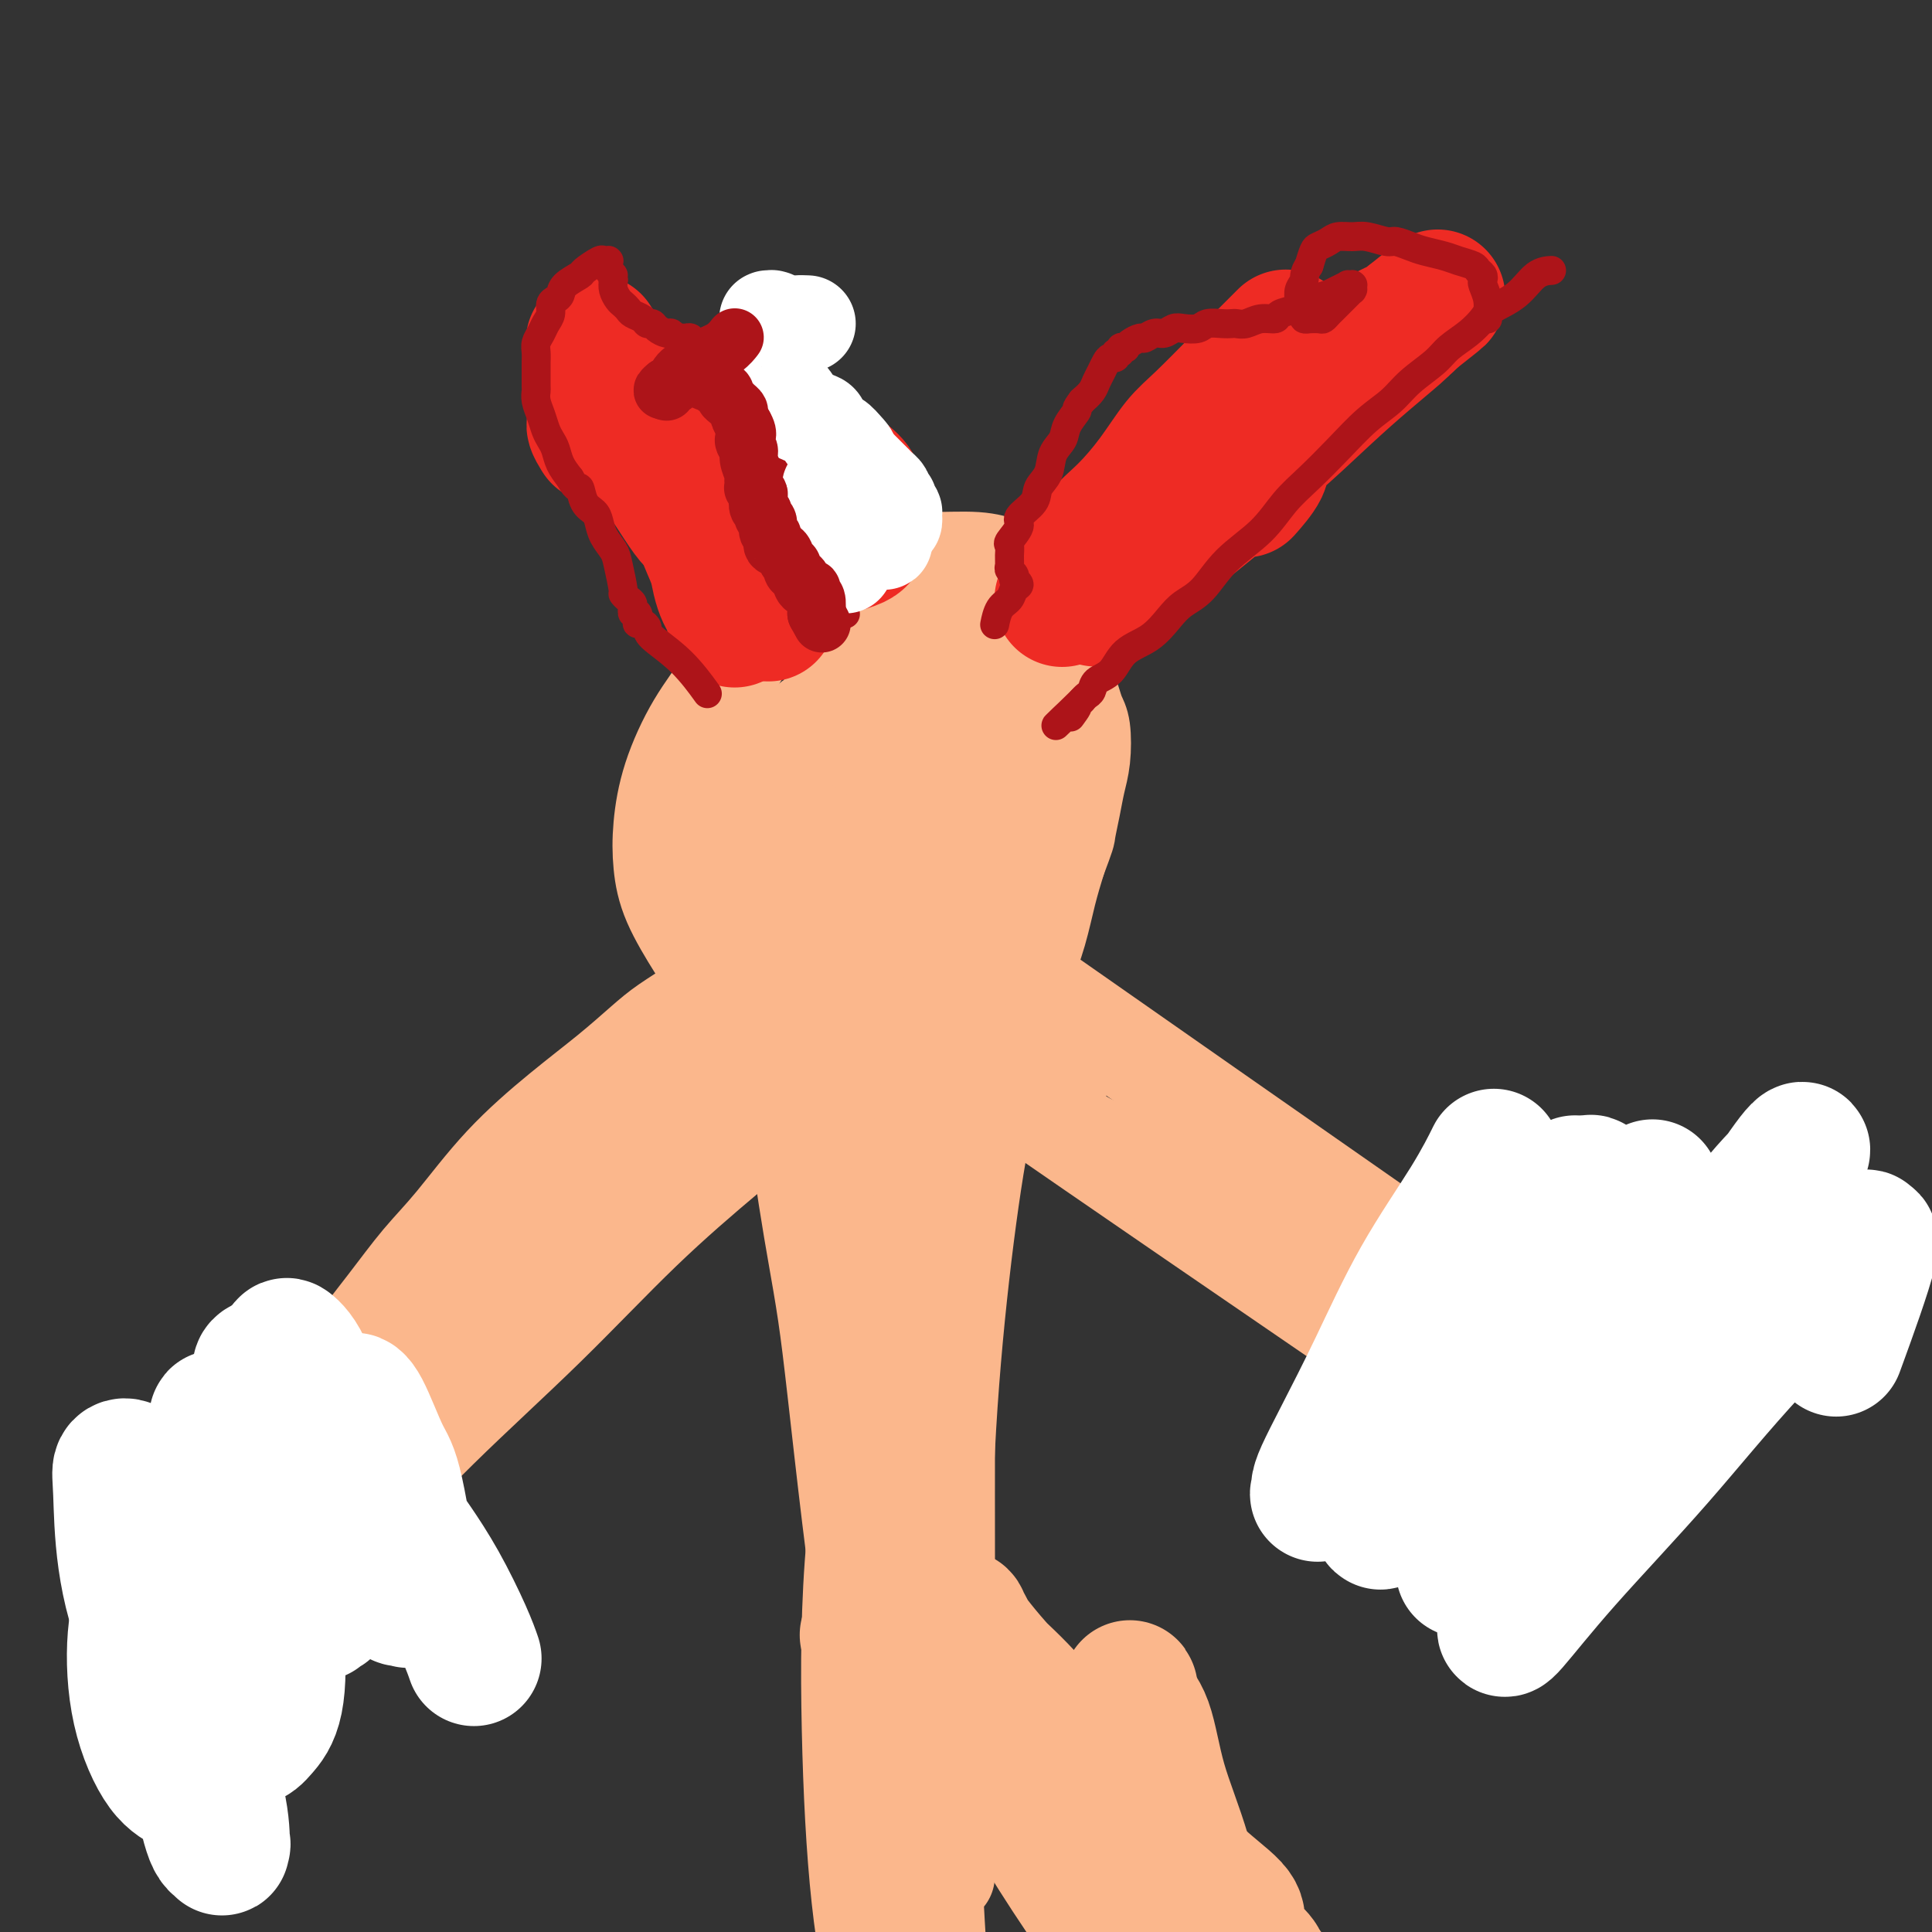 <svg viewBox='0 0 400 400' version='1.1' xmlns='http://www.w3.org/2000/svg' xmlns:xlink='http://www.w3.org/1999/xlink'><rect x="0" y="0" width="400" height="400" fill="#333333" stroke="none"/><g fill='none' stroke='#FBB78C' stroke-width='20' stroke-linecap='round' stroke-linejoin='round'><path d='M207,117c-0.086,-0.031 -0.172,-0.063 0,0c0.172,0.063 0.601,0.220 0,0c-0.601,-0.220 -2.232,-0.816 -5,-1c-2.768,-0.184 -6.672,0.043 -10,0c-3.328,-0.043 -6.079,-0.356 -9,0c-2.921,0.356 -6.012,1.381 -9,3c-2.988,1.619 -5.871,3.833 -9,6c-3.129,2.167 -6.502,4.289 -9,7c-2.498,2.711 -4.120,6.011 -6,9c-1.880,2.989 -4.017,5.667 -6,9c-1.983,3.333 -3.812,7.321 -5,11c-1.188,3.679 -1.736,7.049 -2,10c-0.264,2.951 -0.244,5.483 0,8c0.244,2.517 0.713,5.019 2,8c1.287,2.981 3.392,6.439 5,9c1.608,2.561 2.718,4.223 4,6c1.282,1.777 2.736,3.667 5,6c2.264,2.333 5.340,5.109 8,7c2.660,1.891 4.906,2.897 7,4c2.094,1.103 4.036,2.302 6,3c1.964,0.698 3.952,0.896 6,1c2.048,0.104 4.158,0.115 6,0c1.842,-0.115 3.416,-0.355 5,-1c1.584,-0.645 3.176,-1.695 5,-3c1.824,-1.305 3.878,-2.864 6,-5c2.122,-2.136 4.312,-4.849 6,-7c1.688,-2.151 2.875,-3.742 4,-6c1.125,-2.258 2.187,-5.185 3,-8c0.813,-2.815 1.375,-5.519 2,-8c0.625,-2.481 1.312,-4.741 2,-7'/><path d='M219,178c2.106,-5.608 1.872,-5.127 2,-6c0.128,-0.873 0.620,-3.101 1,-5c0.380,-1.899 0.649,-3.470 1,-5c0.351,-1.530 0.784,-3.018 1,-5c0.216,-1.982 0.214,-4.459 0,-6c-0.214,-1.541 -0.639,-2.146 -1,-3c-0.361,-0.854 -0.658,-1.958 -1,-3c-0.342,-1.042 -0.730,-2.022 -1,-3c-0.270,-0.978 -0.422,-1.955 -1,-3c-0.578,-1.045 -1.580,-2.158 -3,-3c-1.420,-0.842 -3.256,-1.415 -5,-2c-1.744,-0.585 -3.395,-1.184 -5,-1c-1.605,0.184 -3.165,1.149 -6,2c-2.835,0.851 -6.945,1.586 -10,3c-3.055,1.414 -5.054,3.507 -7,6c-1.946,2.493 -3.837,5.387 -5,8c-1.163,2.613 -1.596,4.946 -2,8c-0.404,3.054 -0.777,6.829 -1,10c-0.223,3.171 -0.296,5.737 0,8c0.296,2.263 0.961,4.224 2,6c1.039,1.776 2.452,3.368 4,5c1.548,1.632 3.230,3.304 5,4c1.770,0.696 3.629,0.415 6,0c2.371,-0.415 5.253,-0.965 8,-2c2.747,-1.035 5.360,-2.557 8,-5c2.640,-2.443 5.306,-5.809 7,-9c1.694,-3.191 2.415,-6.209 3,-10c0.585,-3.791 1.033,-8.356 1,-12c-0.033,-3.644 -0.547,-6.366 -1,-9c-0.453,-2.634 -0.844,-5.181 -2,-7c-1.156,-1.819 -3.078,-2.909 -5,-4'/><path d='M212,135c-1.599,-1.170 -3.097,-2.096 -5,-2c-1.903,0.096 -4.212,1.213 -7,3c-2.788,1.787 -6.054,4.242 -9,7c-2.946,2.758 -5.571,5.818 -7,9c-1.429,3.182 -1.662,6.488 -2,9c-0.338,2.512 -0.781,4.232 -1,6c-0.219,1.768 -0.214,3.585 0,5c0.214,1.415 0.638,2.426 1,3c0.362,0.574 0.661,0.709 1,1c0.339,0.291 0.718,0.738 1,1c0.282,0.262 0.466,0.341 1,0c0.534,-0.341 1.416,-1.101 2,-3c0.584,-1.899 0.870,-4.936 1,-8c0.130,-3.064 0.106,-6.156 0,-9c-0.106,-2.844 -0.293,-5.441 -1,-7c-0.707,-1.559 -1.933,-2.081 -3,-3c-1.067,-0.919 -1.975,-2.237 -3,-3c-1.025,-0.763 -2.167,-0.972 -4,0c-1.833,0.972 -4.357,3.125 -7,6c-2.643,2.875 -5.407,6.472 -8,11c-2.593,4.528 -5.016,9.986 -6,15c-0.984,5.014 -0.529,9.584 0,13c0.529,3.416 1.131,5.678 2,7c0.869,1.322 2.004,1.702 3,2c0.996,0.298 1.851,0.512 3,0c1.149,-0.512 2.591,-1.750 4,-4c1.409,-2.250 2.784,-5.512 4,-9c1.216,-3.488 2.275,-7.203 3,-10c0.725,-2.797 1.118,-4.676 1,-6c-0.118,-1.324 -0.748,-2.093 -1,-3c-0.252,-0.907 -0.126,-1.954 0,-3'/><path d='M175,163c0.526,-4.040 0.340,-3.141 0,-3c-0.340,0.141 -0.835,-0.476 -1,-1c-0.165,-0.524 0.000,-0.954 0,-1c-0.000,-0.046 -0.165,0.292 0,1c0.165,0.708 0.661,1.786 1,4c0.339,2.214 0.521,5.563 1,9c0.479,3.437 1.256,6.961 2,9c0.744,2.039 1.457,2.594 2,3c0.543,0.406 0.917,0.665 1,1c0.083,0.335 -0.123,0.748 0,1c0.123,0.252 0.577,0.345 1,-1c0.423,-1.345 0.814,-4.127 1,-8c0.186,-3.873 0.165,-8.836 0,-13c-0.165,-4.164 -0.474,-7.529 -1,-10c-0.526,-2.471 -1.267,-4.048 -2,-5c-0.733,-0.952 -1.456,-1.280 -2,-2c-0.544,-0.720 -0.909,-1.831 -1,-2c-0.091,-0.169 0.091,0.605 -1,2c-1.091,1.395 -3.455,3.409 -5,7c-1.545,3.591 -2.270,8.757 -3,13c-0.730,4.243 -1.464,7.563 -1,10c0.464,2.437 2.125,3.991 3,5c0.875,1.009 0.965,1.475 2,2c1.035,0.525 3.014,1.110 5,1c1.986,-0.110 3.979,-0.916 6,-2c2.021,-1.084 4.072,-2.446 6,-4c1.928,-1.554 3.735,-3.300 5,-5c1.265,-1.700 1.989,-3.352 3,-5c1.011,-1.648 2.311,-3.290 3,-5c0.689,-1.710 0.768,-3.489 1,-5c0.232,-1.511 0.616,-2.756 1,-4'/><path d='M202,155c1.224,-3.496 0.283,-2.734 0,-3c-0.283,-0.266 0.093,-1.558 0,-2c-0.093,-0.442 -0.653,-0.032 -1,0c-0.347,0.032 -0.481,-0.314 -1,0c-0.519,0.314 -1.424,1.287 -3,3c-1.576,1.713 -3.822,4.167 -6,7c-2.178,2.833 -4.286,6.047 -6,9c-1.714,2.953 -3.033,5.646 -4,8c-0.967,2.354 -1.580,4.371 -2,6c-0.420,1.629 -0.646,2.871 -1,4c-0.354,1.129 -0.835,2.144 -1,3c-0.165,0.856 -0.014,1.552 0,2c0.014,0.448 -0.108,0.647 0,1c0.108,0.353 0.445,0.858 1,1c0.555,0.142 1.328,-0.079 2,0c0.672,0.079 1.245,0.460 2,1c0.755,0.540 1.694,1.240 3,2c1.306,0.760 2.981,1.579 4,2c1.019,0.421 1.383,0.442 2,1c0.617,0.558 1.487,1.651 2,2c0.513,0.349 0.670,-0.047 1,0c0.330,0.047 0.833,0.537 1,1c0.167,0.463 -0.002,0.898 0,1c0.002,0.102 0.177,-0.131 0,0c-0.177,0.131 -0.704,0.624 -1,1c-0.296,0.376 -0.359,0.634 -1,1c-0.641,0.366 -1.860,0.841 -3,1c-1.140,0.159 -2.203,0.001 -3,0c-0.797,-0.001 -1.330,0.153 -2,0c-0.670,-0.153 -1.477,-0.615 -2,-1c-0.523,-0.385 -0.761,-0.692 -1,-1'/><path d='M182,205c-1.480,-0.248 -1.181,0.133 -1,0c0.181,-0.133 0.245,-0.781 0,-1c-0.245,-0.219 -0.798,-0.010 -1,0c-0.202,0.010 -0.054,-0.180 0,0c0.054,0.180 0.013,0.730 0,1c-0.013,0.270 0.003,0.260 0,0c-0.003,-0.260 -0.025,-0.769 0,-1c0.025,-0.231 0.098,-0.185 0,-1c-0.098,-0.815 -0.366,-2.492 0,-5c0.366,-2.508 1.366,-5.846 2,-9c0.634,-3.154 0.902,-6.124 1,-9c0.098,-2.876 0.026,-5.659 0,-8c-0.026,-2.341 -0.007,-4.241 0,-6c0.007,-1.759 0.002,-3.378 0,-5c-0.002,-1.622 -0.000,-3.246 0,-4c0.000,-0.754 -0.000,-0.637 0,-1c0.000,-0.363 0.001,-1.207 0,-2c-0.001,-0.793 -0.003,-1.536 0,-2c0.003,-0.464 0.012,-0.649 0,-1c-0.012,-0.351 -0.044,-0.867 0,-1c0.044,-0.133 0.164,0.119 0,0c-0.164,-0.119 -0.610,-0.607 -1,-1c-0.390,-0.393 -0.722,-0.692 -1,-1c-0.278,-0.308 -0.501,-0.627 -1,-1c-0.499,-0.373 -1.275,-0.802 -2,-1c-0.725,-0.198 -1.401,-0.167 -2,0c-0.599,0.167 -1.123,0.468 -2,1c-0.877,0.532 -2.108,1.295 -3,2c-0.892,0.705 -1.446,1.353 -2,2'/><path d='M169,151c-1.379,1.343 -0.326,2.202 0,3c0.326,0.798 -0.074,1.536 0,2c0.074,0.464 0.623,0.652 1,1c0.377,0.348 0.584,0.854 1,1c0.416,0.146 1.042,-0.068 2,0c0.958,0.068 2.246,0.418 4,0c1.754,-0.418 3.972,-1.603 6,-3c2.028,-1.397 3.865,-3.005 5,-4c1.135,-0.995 1.569,-1.378 2,-2c0.431,-0.622 0.858,-1.482 1,-2c0.142,-0.518 -0.001,-0.695 0,-1c0.001,-0.305 0.146,-0.739 0,-1c-0.146,-0.261 -0.582,-0.350 -1,0c-0.418,0.350 -0.818,1.139 -2,2c-1.182,0.861 -3.147,1.794 -5,3c-1.853,1.206 -3.593,2.686 -5,4c-1.407,1.314 -2.482,2.461 -3,3c-0.518,0.539 -0.478,0.469 -1,1c-0.522,0.531 -1.604,1.663 -2,2c-0.396,0.337 -0.106,-0.121 0,0c0.106,0.121 0.028,0.819 0,1c-0.028,0.181 -0.004,-0.156 0,0c0.004,0.156 -0.010,0.805 0,1c0.010,0.195 0.045,-0.066 0,0c-0.045,0.066 -0.170,0.457 0,1c0.170,0.543 0.634,1.236 1,2c0.366,0.764 0.634,1.597 1,3c0.366,1.403 0.830,3.376 1,5c0.170,1.624 0.046,2.899 0,4c-0.046,1.101 -0.013,2.029 0,3c0.013,0.971 0.007,1.986 0,3'/><path d='M175,183c0.238,4.372 -0.668,3.803 -1,4c-0.332,0.197 -0.089,1.162 0,2c0.089,0.838 0.024,1.549 0,2c-0.024,0.451 -0.006,0.642 0,1c0.006,0.358 0.001,0.884 0,1c-0.001,0.116 0.003,-0.179 0,0c-0.003,0.179 -0.012,0.832 0,1c0.012,0.168 0.044,-0.148 0,0c-0.044,0.148 -0.166,0.762 0,1c0.166,0.238 0.618,0.102 1,0c0.382,-0.102 0.695,-0.171 1,0c0.305,0.171 0.603,0.581 1,1c0.397,0.419 0.892,0.848 1,1c0.108,0.152 -0.171,0.027 0,0c0.171,-0.027 0.793,0.045 1,0c0.207,-0.045 -0.000,-0.208 0,0c0.000,0.208 0.208,0.788 0,1c-0.208,0.212 -0.831,0.056 -1,0c-0.169,-0.056 0.116,-0.011 0,0c-0.116,0.011 -0.634,-0.011 -1,0c-0.366,0.011 -0.582,0.055 -1,0c-0.418,-0.055 -1.040,-0.209 -2,-1c-0.960,-0.791 -2.258,-2.220 -3,-4c-0.742,-1.780 -0.928,-3.911 -1,-6c-0.072,-2.089 -0.029,-4.135 0,-6c0.029,-1.865 0.046,-3.550 0,-5c-0.046,-1.450 -0.153,-2.665 0,-4c0.153,-1.335 0.567,-2.791 1,-4c0.433,-1.209 0.886,-2.172 1,-3c0.114,-0.828 -0.110,-1.522 0,-2c0.110,-0.478 0.555,-0.739 1,-1'/><path d='M173,162c0.536,-4.991 0.876,-1.968 1,-1c0.124,0.968 0.033,-0.118 0,-1c-0.033,-0.882 -0.009,-1.561 0,-2c0.009,-0.439 0.002,-0.639 0,-1c-0.002,-0.361 -0.001,-0.884 0,-1c0.001,-0.116 0.000,0.176 0,0c-0.000,-0.176 -0.000,-0.821 0,-1c0.000,-0.179 0.000,0.108 0,0c-0.000,-0.108 -0.000,-0.610 0,-1c0.000,-0.390 0.000,-0.667 0,-1c-0.000,-0.333 -0.000,-0.720 0,-1c0.000,-0.280 0.000,-0.453 0,-1c-0.000,-0.547 -0.000,-1.470 0,-2c0.000,-0.530 0.001,-0.668 0,-1c-0.001,-0.332 -0.004,-0.860 0,-1c0.004,-0.140 0.016,0.106 0,0c-0.016,-0.106 -0.060,-0.566 0,-1c0.060,-0.434 0.223,-0.842 0,-1c-0.223,-0.158 -0.832,-0.067 -1,0c-0.168,0.067 0.105,0.110 0,0c-0.105,-0.110 -0.589,-0.372 -1,0c-0.411,0.372 -0.750,1.379 -1,3c-0.250,1.621 -0.410,3.857 -1,6c-0.590,2.143 -1.608,4.193 -2,6c-0.392,1.807 -0.157,3.373 0,5c0.157,1.627 0.235,3.317 0,5c-0.235,1.683 -0.785,3.358 -1,5c-0.215,1.642 -0.096,3.250 0,5c0.096,1.750 0.170,3.643 0,5c-0.170,1.357 -0.585,2.179 -1,3'/><path d='M166,188c-0.309,5.094 -0.083,3.829 0,4c0.083,0.171 0.023,1.779 0,3c-0.023,1.221 -0.007,2.056 0,3c0.007,0.944 0.006,1.998 0,3c-0.006,1.002 -0.016,1.952 0,3c0.016,1.048 0.057,2.193 0,3c-0.057,0.807 -0.212,1.274 0,2c0.212,0.726 0.793,1.711 1,2c0.207,0.289 0.041,-0.117 0,0c-0.041,0.117 0.043,0.757 0,1c-0.043,0.243 -0.215,0.088 0,0c0.215,-0.088 0.816,-0.111 1,0c0.184,0.111 -0.049,0.354 0,0c0.049,-0.354 0.380,-1.305 1,-2c0.620,-0.695 1.529,-1.133 2,-2c0.471,-0.867 0.504,-2.162 1,-3c0.496,-0.838 1.453,-1.220 2,-2c0.547,-0.780 0.682,-1.957 1,-3c0.318,-1.043 0.818,-1.951 1,-3c0.182,-1.049 0.046,-2.238 0,-3c-0.046,-0.762 -0.002,-1.095 0,-2c0.002,-0.905 -0.037,-2.380 0,-3c0.037,-0.620 0.151,-0.383 0,-1c-0.151,-0.617 -0.566,-2.087 -1,-3c-0.434,-0.913 -0.887,-1.270 -1,-2c-0.113,-0.730 0.114,-1.835 0,-3c-0.114,-1.165 -0.569,-2.391 -1,-3c-0.431,-0.609 -0.837,-0.603 -1,-1c-0.163,-0.397 -0.081,-1.199 0,-2'/><path d='M172,174c-0.861,-4.080 -1.014,-2.780 -1,-3c0.014,-0.220 0.196,-1.961 0,-3c-0.196,-1.039 -0.771,-1.377 -1,-2c-0.229,-0.623 -0.113,-1.533 0,-2c0.113,-0.467 0.223,-0.493 0,-1c-0.223,-0.507 -0.778,-1.495 -1,-2c-0.222,-0.505 -0.111,-0.527 0,-1c0.111,-0.473 0.223,-1.395 0,-2c-0.223,-0.605 -0.781,-0.891 -1,-1c-0.219,-0.109 -0.100,-0.041 0,0c0.100,0.041 0.182,0.056 0,0c-0.182,-0.056 -0.627,-0.184 -1,0c-0.373,0.184 -0.673,0.681 -1,1c-0.327,0.319 -0.679,0.459 -1,1c-0.321,0.541 -0.611,1.481 -1,2c-0.389,0.519 -0.879,0.615 -1,1c-0.121,0.385 0.125,1.059 0,2c-0.125,0.941 -0.622,2.151 -1,3c-0.378,0.849 -0.637,1.338 -1,2c-0.363,0.662 -0.830,1.498 -1,2c-0.170,0.502 -0.045,0.671 0,1c0.045,0.329 0.008,0.819 0,1c-0.008,0.181 0.012,0.052 0,0c-0.012,-0.052 -0.057,-0.029 0,0c0.057,0.029 0.214,0.063 0,0c-0.214,-0.063 -0.800,-0.223 -1,-1c-0.200,-0.777 -0.015,-2.171 0,-3c0.015,-0.829 -0.138,-1.094 0,-2c0.138,-0.906 0.569,-2.453 1,-4'/><path d='M160,163c-0.107,-1.761 -0.376,-2.163 0,-3c0.376,-0.837 1.396,-2.108 2,-3c0.604,-0.892 0.791,-1.405 1,-2c0.209,-0.595 0.441,-1.272 1,-2c0.559,-0.728 1.445,-1.507 2,-2c0.555,-0.493 0.778,-0.699 1,-1c0.222,-0.301 0.444,-0.695 1,-1c0.556,-0.305 1.448,-0.519 2,-1c0.552,-0.481 0.764,-1.228 1,-2c0.236,-0.772 0.496,-1.569 1,-2c0.504,-0.431 1.252,-0.496 2,-1c0.748,-0.504 1.495,-1.448 2,-2c0.505,-0.552 0.769,-0.711 1,-1c0.231,-0.289 0.429,-0.707 1,-1c0.571,-0.293 1.516,-0.461 2,-1c0.484,-0.539 0.507,-1.450 1,-2c0.493,-0.550 1.455,-0.740 2,-1c0.545,-0.260 0.672,-0.592 1,-1c0.328,-0.408 0.857,-0.893 1,-1c0.143,-0.107 -0.101,0.164 0,0c0.101,-0.164 0.548,-0.762 1,-1c0.452,-0.238 0.909,-0.115 1,0c0.091,0.115 -0.183,0.223 0,0c0.183,-0.223 0.822,-0.777 1,-1c0.178,-0.223 -0.107,-0.116 0,0c0.107,0.116 0.606,0.241 1,0c0.394,-0.241 0.683,-0.849 1,-1c0.317,-0.151 0.662,0.155 1,0c0.338,-0.155 0.668,-0.773 1,-1c0.332,-0.227 0.666,-0.065 1,0c0.334,0.065 0.667,0.032 1,0'/><path d='M194,129c2.145,-1.083 1.009,-0.290 1,0c-0.009,0.290 1.110,0.077 2,0c0.890,-0.077 1.550,-0.018 2,0c0.450,0.018 0.689,-0.006 1,0c0.311,0.006 0.695,0.040 1,0c0.305,-0.040 0.530,-0.155 1,0c0.470,0.155 1.184,0.582 2,1c0.816,0.418 1.734,0.829 2,1c0.266,0.171 -0.121,0.102 0,0c0.121,-0.102 0.750,-0.237 1,0c0.250,0.237 0.119,0.847 0,1c-0.119,0.153 -0.228,-0.153 0,0c0.228,0.153 0.793,0.763 1,1c0.207,0.237 0.055,0.101 0,0c-0.055,-0.101 -0.015,-0.167 0,0c0.015,0.167 0.004,0.567 0,1c-0.004,0.433 -0.001,0.900 0,1c0.001,0.100 0.000,-0.166 0,0c-0.000,0.166 -0.000,0.763 0,1c0.000,0.237 0.001,0.115 0,0c-0.001,-0.115 -0.004,-0.224 0,0c0.004,0.224 0.014,0.781 0,1c-0.014,0.219 -0.053,0.099 0,0c0.053,-0.099 0.196,-0.178 0,0c-0.196,0.178 -0.732,0.611 -1,1c-0.268,0.389 -0.268,0.733 0,1c0.268,0.267 0.803,0.456 1,1c0.197,0.544 0.056,1.441 0,2c-0.056,0.559 -0.028,0.779 0,1'/><path d='M208,143c0.154,2.035 0.040,1.123 0,1c-0.040,-0.123 -0.007,0.542 0,1c0.007,0.458 -0.012,0.710 0,1c0.012,0.290 0.056,0.618 0,1c-0.056,0.382 -0.211,0.819 0,1c0.211,0.181 0.788,0.105 1,0c0.212,-0.105 0.060,-0.239 0,0c-0.060,0.239 -0.026,0.850 0,1c0.026,0.150 0.045,-0.160 0,0c-0.045,0.160 -0.156,0.789 0,1c0.156,0.211 0.577,0.005 1,0c0.423,-0.005 0.849,0.191 1,0c0.151,-0.191 0.027,-0.768 0,-1c-0.027,-0.232 0.044,-0.119 0,0c-0.044,0.119 -0.204,0.243 0,0c0.204,-0.243 0.773,-0.853 1,-1c0.227,-0.147 0.113,0.168 0,0c-0.113,-0.168 -0.226,-0.818 0,-1c0.226,-0.182 0.792,0.105 1,0c0.208,-0.105 0.060,-0.601 0,-1c-0.060,-0.399 -0.030,-0.699 0,-1'/><path d='M213,145c0.623,-0.588 0.182,-0.058 0,0c-0.182,0.058 -0.104,-0.354 0,-1c0.104,-0.646 0.235,-1.524 0,-2c-0.235,-0.476 -0.838,-0.551 -1,-1c-0.162,-0.449 0.115,-1.272 0,-2c-0.115,-0.728 -0.622,-1.361 -1,-2c-0.378,-0.639 -0.627,-1.285 -1,-2c-0.373,-0.715 -0.871,-1.498 -1,-2c-0.129,-0.502 0.110,-0.722 0,-1c-0.110,-0.278 -0.569,-0.614 -1,-1c-0.431,-0.386 -0.834,-0.821 -1,-1c-0.166,-0.179 -0.096,-0.100 0,0c0.096,0.100 0.218,0.223 0,0c-0.218,-0.223 -0.777,-0.792 -1,-1c-0.223,-0.208 -0.112,-0.056 0,0c0.112,0.056 0.223,0.015 0,0c-0.223,-0.015 -0.781,-0.004 -1,0c-0.219,0.004 -0.100,0.000 0,0c0.100,-0.000 0.181,0.003 0,0c-0.181,-0.003 -0.626,-0.012 -1,0c-0.374,0.012 -0.679,0.046 -1,0c-0.321,-0.046 -0.659,-0.171 -1,0c-0.341,0.171 -0.684,0.638 -1,1c-0.316,0.362 -0.605,0.618 -1,1c-0.395,0.382 -0.894,0.890 -1,1c-0.106,0.110 0.183,-0.177 0,0c-0.183,0.177 -0.836,0.818 -1,1c-0.164,0.182 0.162,-0.096 0,0c-0.162,0.096 -0.813,0.564 -1,1c-0.187,0.436 0.089,0.839 0,1c-0.089,0.161 -0.545,0.081 -1,0'/><path d='M196,135c-1.702,1.016 -0.457,1.057 0,1c0.457,-0.057 0.126,-0.212 0,0c-0.126,0.212 -0.048,0.790 0,1c0.048,0.210 0.064,0.052 0,0c-0.064,-0.052 -0.209,0.001 0,0c0.209,-0.001 0.773,-0.055 1,0c0.227,0.055 0.117,0.218 0,0c-0.117,-0.218 -0.242,-0.819 0,-1c0.242,-0.181 0.849,0.058 1,0c0.151,-0.058 -0.155,-0.412 0,-1c0.155,-0.588 0.773,-1.410 1,-2c0.227,-0.590 0.065,-0.947 0,-1c-0.065,-0.053 -0.032,0.197 0,0c0.032,-0.197 0.064,-0.840 0,-1c-0.064,-0.160 -0.224,0.165 0,0c0.224,-0.165 0.832,-0.818 1,-1c0.168,-0.182 -0.106,0.109 0,0c0.106,-0.109 0.591,-0.617 1,-1c0.409,-0.383 0.743,-0.642 1,-1c0.257,-0.358 0.436,-0.813 1,-1c0.564,-0.187 1.513,-0.104 2,0c0.487,0.104 0.512,0.228 1,0c0.488,-0.228 1.440,-0.808 2,-1c0.560,-0.192 0.727,0.004 1,0c0.273,-0.004 0.650,-0.207 1,0c0.350,0.207 0.671,0.825 1,1c0.329,0.175 0.665,-0.093 1,0c0.335,0.093 0.667,0.546 1,1'/><path d='M213,128c1.881,0.181 1.082,0.632 1,1c-0.082,0.368 0.552,0.651 1,1c0.448,0.349 0.711,0.762 1,1c0.289,0.238 0.603,0.300 1,1c0.397,0.700 0.876,2.036 1,3c0.124,0.964 -0.107,1.555 0,2c0.107,0.445 0.550,0.745 1,1c0.450,0.255 0.905,0.464 1,1c0.095,0.536 -0.171,1.400 0,2c0.171,0.600 0.778,0.937 1,2c0.222,1.063 0.060,2.852 0,4c-0.060,1.148 -0.016,1.656 0,2c0.016,0.344 0.004,0.526 0,1c-0.004,0.474 -0.001,1.241 0,2c0.001,0.759 0.001,1.509 0,2c-0.001,0.491 -0.004,0.723 0,1c0.004,0.277 0.015,0.599 0,1c-0.015,0.401 -0.055,0.880 0,1c0.055,0.120 0.207,-0.118 0,0c-0.207,0.118 -0.772,0.591 -1,1c-0.228,0.409 -0.118,0.753 0,1c0.118,0.247 0.243,0.396 0,1c-0.243,0.604 -0.854,1.664 -1,2c-0.146,0.336 0.173,-0.051 0,0c-0.173,0.051 -0.837,0.539 -1,1c-0.163,0.461 0.174,0.894 0,1c-0.174,0.106 -0.861,-0.116 -1,0c-0.139,0.116 0.270,0.570 0,1c-0.270,0.430 -1.220,0.837 -2,1c-0.780,0.163 -1.390,0.081 -2,0'/><path d='M213,166c-1.619,1.106 -2.168,0.870 -3,1c-0.832,0.130 -1.947,0.627 -3,1c-1.053,0.373 -2.045,0.623 -3,1c-0.955,0.377 -1.872,0.883 -3,1c-1.128,0.117 -2.468,-0.153 -4,0c-1.532,0.153 -3.255,0.729 -5,1c-1.745,0.271 -3.513,0.238 -5,0c-1.487,-0.238 -2.694,-0.679 -4,-1c-1.306,-0.321 -2.711,-0.521 -4,-1c-1.289,-0.479 -2.463,-1.239 -4,-2c-1.537,-0.761 -3.439,-1.525 -5,-2c-1.561,-0.475 -2.781,-0.660 -4,-1c-1.219,-0.340 -2.435,-0.834 -3,-1c-0.565,-0.166 -0.477,-0.004 -1,0c-0.523,0.004 -1.657,-0.150 -2,0c-0.343,0.150 0.104,0.605 0,1c-0.104,0.395 -0.761,0.732 -1,1c-0.239,0.268 -0.060,0.468 0,1c0.060,0.532 0.002,1.396 0,2c-0.002,0.604 0.052,0.947 0,1c-0.052,0.053 -0.210,-0.185 0,0c0.210,0.185 0.788,0.793 1,1c0.212,0.207 0.057,0.014 0,0c-0.057,-0.014 -0.015,0.151 0,0c0.015,-0.151 0.004,-0.618 0,-1c-0.004,-0.382 -0.001,-0.681 0,-1c0.001,-0.319 0.001,-0.660 0,-1'/><path d='M294,260c-56.634,-39.525 -113.269,-79.050 -134,-94c-20.731,-14.950 -5.559,-5.324 0,-2c5.559,3.324 1.506,0.346 0,-1c-1.506,-1.346 -0.464,-1.062 0,-1c0.464,0.062 0.349,-0.099 0,0c-0.349,0.099 -0.931,0.457 -1,1c-0.069,0.543 0.377,1.270 -1,4c-1.377,2.730 -4.575,7.464 -4,11c0.575,3.536 4.924,5.875 -1,3c-5.924,-2.875 -22.121,-10.964 -1,5c21.121,15.964 79.561,55.982 138,96'/><path d='M219,225c-0.005,-0.002 -0.009,-0.003 0,0c0.009,0.003 0.033,0.012 0,0c-0.033,-0.012 -0.123,-0.044 0,0c0.123,0.044 0.461,0.163 0,0c-0.461,-0.163 -1.719,-0.607 -3,-1c-1.281,-0.393 -2.585,-0.734 -4,-1c-1.415,-0.266 -2.943,-0.456 -4,-1c-1.057,-0.544 -1.645,-1.441 -2,-2c-0.355,-0.559 -0.477,-0.781 -1,-1c-0.523,-0.219 -1.445,-0.437 -2,-1c-0.555,-0.563 -0.741,-1.471 -1,-2c-0.259,-0.529 -0.591,-0.677 -1,-1c-0.409,-0.323 -0.894,-0.819 -1,-1c-0.106,-0.181 0.168,-0.045 0,0c-0.168,0.045 -0.778,0.001 -1,0c-0.222,-0.001 -0.055,0.043 0,0c0.055,-0.043 -0.003,-0.171 0,0c0.003,0.171 0.067,0.643 0,1c-0.067,0.357 -0.266,0.600 0,1c0.266,0.400 0.997,0.956 2,2c1.003,1.044 2.277,2.576 4,4c1.723,1.424 3.896,2.740 6,4c2.104,1.260 4.139,2.465 6,4c1.861,1.535 3.549,3.400 6,5c2.451,1.600 5.664,2.934 8,4c2.336,1.066 3.794,1.863 6,3c2.206,1.137 5.158,2.614 8,4c2.842,1.386 5.573,2.681 8,4c2.427,1.319 4.551,2.663 7,4c2.449,1.337 5.225,2.669 8,4'/><path d='M268,258c8.304,4.334 6.564,3.668 7,4c0.436,0.332 3.047,1.660 5,3c1.953,1.340 3.248,2.691 5,4c1.752,1.309 3.963,2.576 6,4c2.037,1.424 3.901,3.004 5,4c1.099,0.996 1.432,1.409 2,2c0.568,0.591 1.370,1.361 2,2c0.630,0.639 1.087,1.146 2,2c0.913,0.854 2.283,2.056 3,3c0.717,0.944 0.781,1.630 1,2c0.219,0.370 0.595,0.424 1,1c0.405,0.576 0.841,1.675 1,2c0.159,0.325 0.043,-0.124 0,0c-0.043,0.124 -0.011,0.822 0,1c0.011,0.178 0.003,-0.164 0,0c-0.003,0.164 -0.001,0.832 0,1c0.001,0.168 0.000,-0.166 0,0c-0.000,0.166 -0.000,0.833 0,1c0.000,0.167 0.000,-0.165 0,0c-0.000,0.165 -0.000,0.829 0,1c0.000,0.171 0.000,-0.150 0,0c-0.000,0.150 -0.000,0.772 0,1c0.000,0.228 0.000,0.061 0,0c-0.000,-0.061 -0.000,-0.018 0,0c0.000,0.018 0.000,0.009 0,0'/><path d='M165,214c0.000,-0.000 0.000,-0.000 0,0c-0.000,0.000 -0.000,0.000 0,0c0.000,-0.000 0.000,-0.001 0,0c-0.000,0.001 -0.002,0.003 0,0c0.002,-0.003 0.006,-0.011 0,0c-0.006,0.011 -0.024,0.040 0,0c0.024,-0.040 0.090,-0.150 0,0c-0.090,0.150 -0.337,0.559 0,2c0.337,1.441 1.259,3.913 2,8c0.741,4.087 1.301,9.789 2,15c0.699,5.211 1.537,9.931 2,15c0.463,5.069 0.550,10.488 1,16c0.450,5.512 1.262,11.117 2,17c0.738,5.883 1.402,12.046 2,18c0.598,5.954 1.130,11.701 2,17c0.870,5.299 2.077,10.152 3,15c0.923,4.848 1.563,9.693 2,13c0.437,3.307 0.671,5.077 1,6c0.329,0.923 0.751,0.999 1,1c0.249,0.001 0.324,-0.073 1,-2c0.676,-1.927 1.953,-5.706 3,-11c1.047,-5.294 1.866,-12.103 2,-19c0.134,-6.897 -0.415,-13.884 -1,-21c-0.585,-7.116 -1.206,-14.363 -2,-21c-0.794,-6.637 -1.760,-12.664 -3,-19c-1.240,-6.336 -2.755,-12.982 -4,-19c-1.245,-6.018 -2.220,-11.407 -3,-16c-0.780,-4.593 -1.364,-8.390 -2,-11c-0.636,-2.610 -1.325,-4.031 -2,-5c-0.675,-0.969 -1.338,-1.484 -2,-2'/><path d='M172,211c-2.138,-8.155 -0.984,-2.043 -1,0c-0.016,2.043 -1.204,0.018 -2,0c-0.796,-0.018 -1.202,1.970 -2,5c-0.798,3.030 -1.988,7.103 -2,13c-0.012,5.897 1.154,13.619 2,19c0.846,5.381 1.371,8.421 2,12c0.629,3.579 1.362,7.695 2,12c0.638,4.305 1.180,8.797 2,16c0.820,7.203 1.918,17.115 3,26c1.082,8.885 2.146,16.742 3,24c0.854,7.258 1.496,13.916 2,20c0.504,6.084 0.870,11.593 1,15c0.130,3.407 0.023,4.710 0,5c-0.023,0.290 0.039,-0.435 0,-1c-0.039,-0.565 -0.177,-0.970 0,-4c0.177,-3.030 0.670,-8.685 1,-16c0.330,-7.315 0.499,-16.292 1,-25c0.501,-8.708 1.336,-17.149 2,-26c0.664,-8.851 1.158,-18.111 2,-27c0.842,-8.889 2.031,-17.405 3,-25c0.969,-7.595 1.717,-14.269 2,-19c0.283,-4.731 0.100,-7.518 0,-9c-0.100,-1.482 -0.117,-1.659 0,-2c0.117,-0.341 0.367,-0.845 0,0c-0.367,0.845 -1.351,3.037 -2,8c-0.649,4.963 -0.961,12.695 -2,23c-1.039,10.305 -2.803,23.184 -4,36c-1.197,12.816 -1.826,25.569 -2,38c-0.174,12.431 0.107,24.539 1,34c0.893,9.461 2.398,16.275 3,20c0.602,3.725 0.301,4.363 0,5'/><path d='M187,388c0.748,8.946 0.618,1.809 0,-3c-0.618,-4.809 -1.725,-7.292 -3,-13c-1.275,-5.708 -2.720,-14.640 -4,-24c-1.280,-9.360 -2.395,-19.147 -3,-28c-0.605,-8.853 -0.699,-16.772 -1,-24c-0.301,-7.228 -0.808,-13.766 -1,-19c-0.192,-5.234 -0.067,-9.165 0,-12c0.067,-2.835 0.077,-4.575 0,-5c-0.077,-0.425 -0.240,0.466 0,1c0.240,0.534 0.883,0.712 1,4c0.117,3.288 -0.291,9.688 0,19c0.291,9.312 1.281,21.537 2,35c0.719,13.463 1.166,28.164 2,42c0.834,13.836 2.057,26.808 3,37c0.943,10.192 1.608,17.605 2,22c0.392,4.395 0.511,5.771 0,5c-0.511,-0.771 -1.651,-3.688 -3,-9c-1.349,-5.312 -2.908,-13.019 -4,-23c-1.092,-9.981 -1.718,-22.234 -2,-35c-0.282,-12.766 -0.220,-26.043 1,-39c1.220,-12.957 3.600,-25.592 6,-37c2.400,-11.408 4.821,-21.589 7,-30c2.179,-8.411 4.114,-15.053 5,-19c0.886,-3.947 0.721,-5.198 1,-6c0.279,-0.802 1.003,-1.154 1,1c-0.003,2.154 -0.733,6.816 -1,13c-0.267,6.184 -0.072,13.892 0,23c0.072,9.108 0.019,19.617 0,30c-0.019,10.383 -0.005,20.642 0,31c0.005,10.358 0.001,20.817 0,29c-0.001,8.183 -0.001,14.092 0,20'/><path d='M196,374c-0.016,24.308 -0.055,11.579 0,7c0.055,-4.579 0.205,-1.006 0,-2c-0.205,-0.994 -0.764,-6.555 -1,-14c-0.236,-7.445 -0.147,-16.776 0,-28c0.147,-11.224 0.354,-24.343 1,-37c0.646,-12.657 1.732,-24.852 3,-36c1.268,-11.148 2.720,-21.250 4,-28c1.280,-6.750 2.390,-10.147 3,-13c0.610,-2.853 0.722,-5.160 0,-3c-0.722,2.160 -2.277,8.789 -4,17c-1.723,8.211 -3.612,18.004 -5,33c-1.388,14.996 -2.274,35.196 -3,54c-0.726,18.804 -1.293,36.212 -1,52c0.293,15.788 1.445,29.957 2,41c0.555,11.043 0.511,18.960 1,25c0.489,6.040 1.509,10.204 2,12c0.491,1.796 0.451,1.224 1,3c0.549,1.776 1.686,5.901 0,-1c-1.686,-6.901 -6.196,-24.829 -8,-32c-1.804,-7.171 -0.902,-3.586 0,0'/><path d='M151,204c0.019,-0.003 0.037,-0.007 0,0c-0.037,0.007 -0.130,0.024 0,0c0.130,-0.024 0.484,-0.091 0,0c-0.484,0.091 -1.805,0.339 -3,1c-1.195,0.661 -2.264,1.736 -4,3c-1.736,1.264 -4.141,2.716 -6,4c-1.859,1.284 -3.174,2.400 -5,4c-1.826,1.600 -4.163,3.684 -7,6c-2.837,2.316 -6.174,4.863 -10,8c-3.826,3.137 -8.142,6.863 -12,11c-3.858,4.137 -7.260,8.683 -10,12c-2.740,3.317 -4.820,5.404 -7,8c-2.180,2.596 -4.461,5.703 -7,9c-2.539,3.297 -5.336,6.786 -9,12c-3.664,5.214 -8.194,12.153 -12,18c-3.806,5.847 -6.888,10.602 -9,14c-2.112,3.398 -3.255,5.441 -4,7c-0.745,1.559 -1.092,2.635 -1,3c0.092,0.365 0.624,0.019 1,0c0.376,-0.019 0.598,0.291 3,-1c2.402,-1.291 6.986,-4.181 12,-8c5.014,-3.819 10.460,-8.565 16,-14c5.540,-5.435 11.175,-11.558 17,-18c5.825,-6.442 11.842,-13.205 18,-20c6.158,-6.795 12.458,-13.624 19,-20c6.542,-6.376 13.325,-12.300 19,-18c5.675,-5.700 10.243,-11.177 15,-16c4.757,-4.823 9.704,-8.991 13,-12c3.296,-3.009 4.942,-4.860 6,-6c1.058,-1.140 1.529,-1.570 2,-2'/><path d='M186,189c16.713,-17.459 3.997,-5.106 -1,0c-4.997,5.106 -2.273,2.965 -3,4c-0.727,1.035 -4.905,5.244 -10,10c-5.095,4.756 -11.105,10.057 -17,16c-5.895,5.943 -11.673,12.527 -18,19c-6.327,6.473 -13.202,12.835 -20,20c-6.798,7.165 -13.519,15.135 -20,23c-6.481,7.865 -12.721,15.627 -19,23c-6.279,7.373 -12.596,14.357 -18,21c-5.404,6.643 -9.894,12.944 -14,18c-4.106,5.056 -7.829,8.866 -10,11c-2.171,2.134 -2.789,2.591 -3,3c-0.211,0.409 -0.014,0.770 1,0c1.014,-0.770 2.845,-2.670 6,-6c3.155,-3.330 7.634,-8.088 13,-14c5.366,-5.912 11.621,-12.977 18,-20c6.379,-7.023 12.884,-14.004 20,-21c7.116,-6.996 14.845,-14.008 22,-21c7.155,-6.992 13.736,-13.966 20,-20c6.264,-6.034 12.209,-11.130 18,-16c5.791,-4.870 11.426,-9.514 14,-12c2.574,-2.486 2.086,-2.816 3,-4c0.914,-1.184 3.230,-3.224 4,-4c0.770,-0.776 -0.005,-0.289 -1,0c-0.995,0.289 -2.211,0.379 -5,2c-2.789,1.621 -7.151,4.773 -13,9c-5.849,4.227 -13.183,9.528 -20,15c-6.817,5.472 -13.116,11.116 -20,17c-6.884,5.884 -14.353,12.007 -21,18c-6.647,5.993 -12.470,11.855 -18,17c-5.530,5.145 -10.765,9.572 -16,14'/><path d='M58,311c-14.027,12.486 -11.595,10.701 -12,11c-0.405,0.299 -3.647,2.684 -5,4c-1.353,1.316 -0.816,1.565 0,1c0.816,-0.565 1.912,-1.943 4,-5c2.088,-3.057 5.166,-7.794 10,-14c4.834,-6.206 11.422,-13.881 17,-20c5.578,-6.119 10.146,-10.683 19,-19c8.854,-8.317 21.993,-20.387 28,-26c6.007,-5.613 4.882,-4.770 7,-7c2.118,-2.230 7.480,-7.533 10,-10c2.520,-2.467 2.200,-2.098 2,-2c-0.200,0.098 -0.279,-0.074 -2,2c-1.721,2.074 -5.082,6.396 -10,12c-4.918,5.604 -11.392,12.491 -18,20c-6.608,7.509 -13.348,15.642 -21,24c-7.652,8.358 -16.214,16.943 -22,23c-5.786,6.057 -8.796,9.588 -10,11c-1.204,1.412 -0.602,0.706 0,0'/></g>
<g fill='none' stroke='#FFFFFF' stroke-width='28' stroke-linecap='round' stroke-linejoin='round'><path d='M45,313c0.315,-0.094 0.631,-0.188 0,0c-0.631,0.188 -2.208,0.656 -4,1c-1.792,0.344 -3.801,0.562 -5,1c-1.199,0.438 -1.590,1.096 -2,1c-0.410,-0.096 -0.839,-0.947 -1,-1c-0.161,-0.053 -0.053,0.690 0,1c0.053,0.310 0.052,0.186 0,0c-0.052,-0.186 -0.156,-0.435 0,0c0.156,0.435 0.572,1.554 1,3c0.428,1.446 0.868,3.220 2,5c1.132,1.780 2.957,3.565 4,5c1.043,1.435 1.302,2.518 2,4c0.698,1.482 1.833,3.362 3,5c1.167,1.638 2.367,3.035 3,4c0.633,0.965 0.699,1.500 1,2c0.301,0.500 0.836,0.967 1,1c0.164,0.033 -0.043,-0.367 0,-1c0.043,-0.633 0.335,-1.501 0,-4c-0.335,-2.499 -1.297,-6.631 -2,-11c-0.703,-4.369 -1.147,-8.975 -2,-12c-0.853,-3.025 -2.115,-4.468 -3,-6c-0.885,-1.532 -1.394,-3.154 -2,-4c-0.606,-0.846 -1.310,-0.917 -2,-1c-0.690,-0.083 -1.367,-0.177 -2,0c-0.633,0.177 -1.221,0.626 -2,2c-0.779,1.374 -1.748,3.672 -2,7c-0.252,3.328 0.214,7.684 1,12c0.786,4.316 1.891,8.590 3,12c1.109,3.410 2.222,5.957 3,8c0.778,2.043 1.222,3.584 2,5c0.778,1.416 1.889,2.708 3,4'/><path d='M45,356c1.949,4.943 1.321,2.800 1,2c-0.321,-0.800 -0.334,-0.255 0,0c0.334,0.255 1.017,0.222 1,0c-0.017,-0.222 -0.732,-0.633 -1,-2c-0.268,-1.367 -0.089,-3.690 -1,-7c-0.911,-3.310 -2.912,-7.608 -4,-11c-1.088,-3.392 -1.264,-5.879 -2,-8c-0.736,-2.121 -2.031,-3.876 -3,-3c-0.969,0.876 -1.613,4.382 -2,7c-0.387,2.618 -0.517,4.348 0,8c0.517,3.652 1.679,9.226 3,14c1.321,4.774 2.799,8.749 4,13c1.201,4.251 2.126,8.778 3,11c0.874,2.222 1.697,2.138 2,2c0.303,-0.138 0.084,-0.331 0,0c-0.084,0.331 -0.034,1.185 0,0c0.034,-1.185 0.052,-4.408 -1,-9c-1.052,-4.592 -3.173,-10.553 -5,-17c-1.827,-6.447 -3.359,-13.380 -5,-18c-1.641,-4.620 -3.393,-6.927 -4,-8c-0.607,-1.073 -0.071,-0.912 0,-1c0.071,-0.088 -0.322,-0.424 -1,1c-0.678,1.424 -1.640,4.610 -2,9c-0.360,4.390 -0.119,9.986 1,15c1.119,5.014 3.116,9.448 5,12c1.884,2.552 3.654,3.223 5,4c1.346,0.777 2.268,1.662 3,2c0.732,0.338 1.274,0.129 2,-1c0.726,-1.129 1.636,-3.180 2,-7c0.364,-3.820 0.182,-9.410 0,-15'/><path d='M46,349c-0.689,-5.779 -2.410,-12.726 -4,-18c-1.590,-5.274 -3.047,-8.876 -4,-11c-0.953,-2.124 -1.400,-2.772 -2,-3c-0.600,-0.228 -1.352,-0.037 -2,1c-0.648,1.037 -1.193,2.919 -2,6c-0.807,3.081 -1.877,7.361 -2,11c-0.123,3.639 0.702,6.637 2,9c1.298,2.363 3.067,4.093 4,5c0.933,0.907 1.028,0.993 1,1c-0.028,0.007 -0.178,-0.066 0,0c0.178,0.066 0.683,0.270 1,-1c0.317,-1.270 0.445,-4.013 0,-8c-0.445,-3.987 -1.464,-9.217 -3,-15c-1.536,-5.783 -3.588,-12.117 -5,-16c-1.412,-3.883 -2.185,-5.314 -3,-6c-0.815,-0.686 -1.671,-0.628 -2,0c-0.329,0.628 -0.130,1.827 0,5c0.130,3.173 0.191,8.319 1,14c0.809,5.681 2.365,11.896 5,17c2.635,5.104 6.349,9.097 9,12c2.651,2.903 4.240,4.717 6,6c1.760,1.283 3.690,2.035 5,2c1.310,-0.035 1.999,-0.857 3,-2c1.001,-1.143 2.313,-2.608 3,-6c0.687,-3.392 0.749,-8.710 0,-15c-0.749,-6.290 -2.310,-13.552 -4,-20c-1.690,-6.448 -3.511,-12.081 -5,-16c-1.489,-3.919 -2.647,-6.123 -3,-7c-0.353,-0.877 0.097,-0.429 0,0c-0.097,0.429 -0.742,0.837 -1,3c-0.258,2.163 -0.129,6.082 0,10'/><path d='M44,307c-0.013,5.032 0.454,11.112 2,16c1.546,4.888 4.172,8.583 6,11c1.828,2.417 2.859,3.557 4,4c1.141,0.443 2.393,0.189 3,0c0.607,-0.189 0.570,-0.311 1,-1c0.430,-0.689 1.328,-1.943 2,-5c0.672,-3.057 1.119,-7.916 1,-14c-0.119,-6.084 -0.804,-13.393 -2,-19c-1.196,-5.607 -2.905,-9.510 -4,-12c-1.095,-2.490 -1.578,-3.565 -2,-4c-0.422,-0.435 -0.783,-0.228 -1,0c-0.217,0.228 -0.290,0.478 0,3c0.290,2.522 0.942,7.315 2,13c1.058,5.685 2.522,12.261 4,17c1.478,4.739 2.972,7.641 4,9c1.028,1.359 1.592,1.175 2,1c0.408,-0.175 0.660,-0.340 1,-1c0.340,-0.660 0.768,-1.814 1,-4c0.232,-2.186 0.267,-5.403 0,-9c-0.267,-3.597 -0.835,-7.575 -2,-10c-1.165,-2.425 -2.926,-3.297 -4,-4c-1.074,-0.703 -1.462,-1.237 -2,-1c-0.538,0.237 -1.226,1.246 -2,4c-0.774,2.754 -1.633,7.254 -2,11c-0.367,3.746 -0.241,6.738 0,9c0.241,2.262 0.598,3.794 1,4c0.402,0.206 0.848,-0.914 1,-1c0.152,-0.086 0.010,0.864 0,1c-0.010,0.136 0.113,-0.540 0,-2c-0.113,-1.460 -0.461,-3.703 -1,-6c-0.539,-2.297 -1.270,-4.649 -2,-7'/><path d='M55,310c-0.766,-3.395 -1.682,-4.382 -2,-5c-0.318,-0.618 -0.038,-0.867 0,-1c0.038,-0.133 -0.168,-0.150 0,1c0.168,1.150 0.708,3.466 2,7c1.292,3.534 3.334,8.285 5,12c1.666,3.715 2.955,6.392 4,8c1.045,1.608 1.848,2.146 2,2c0.152,-0.146 -0.345,-0.975 0,-1c0.345,-0.025 1.532,0.753 2,-1c0.468,-1.753 0.218,-6.036 0,-11c-0.218,-4.964 -0.403,-10.609 -1,-17c-0.597,-6.391 -1.606,-13.527 -3,-18c-1.394,-4.473 -3.173,-6.281 -4,-7c-0.827,-0.719 -0.701,-0.349 -1,0c-0.299,0.349 -1.021,0.676 -1,3c0.021,2.324 0.785,6.643 2,11c1.215,4.357 2.879,8.751 5,13c2.121,4.249 4.698,8.353 7,11c2.302,2.647 4.331,3.835 6,5c1.669,1.165 2.980,2.305 4,3c1.020,0.695 1.748,0.944 2,1c0.252,0.056 0.026,-0.080 0,0c-0.026,0.080 0.148,0.378 0,-1c-0.148,-1.378 -0.617,-4.431 -2,-8c-1.383,-3.569 -3.681,-7.654 -6,-11c-2.319,-3.346 -4.660,-5.954 -6,-8c-1.340,-2.046 -1.680,-3.529 -2,-4c-0.320,-0.471 -0.622,0.070 -1,0c-0.378,-0.070 -0.833,-0.750 -1,-1c-0.167,-0.250 -0.048,-0.072 0,1c0.048,1.072 0.024,3.036 0,5'/><path d='M66,299c-0.074,2.606 0.740,6.622 2,11c1.260,4.378 2.967,9.119 5,12c2.033,2.881 4.393,3.903 6,5c1.607,1.097 2.460,2.270 3,3c0.540,0.730 0.768,1.016 1,1c0.232,-0.016 0.470,-0.333 1,0c0.530,0.333 1.353,1.318 1,-3c-0.353,-4.318 -1.883,-13.938 -3,-19c-1.117,-5.062 -1.820,-5.567 -3,-8c-1.180,-2.433 -2.835,-6.794 -4,-9c-1.165,-2.206 -1.838,-2.258 -2,-2c-0.162,0.258 0.187,0.825 0,1c-0.187,0.175 -0.910,-0.043 -1,1c-0.090,1.043 0.455,3.346 1,6c0.545,2.654 1.092,5.659 2,8c0.908,2.341 2.177,4.018 3,5c0.823,0.982 1.200,1.269 2,2c0.800,0.731 2.022,1.906 3,3c0.978,1.094 1.712,2.108 3,4c1.288,1.892 3.129,4.662 5,8c1.871,3.338 3.773,7.245 5,10c1.227,2.755 1.779,4.359 2,5c0.221,0.641 0.110,0.321 0,0'/><path d='M309,240c-0.006,0.013 -0.012,0.025 0,0c0.012,-0.025 0.043,-0.088 0,0c-0.043,0.088 -0.162,0.327 0,0c0.162,-0.327 0.603,-1.220 0,0c-0.603,1.220 -2.249,4.553 -5,9c-2.751,4.447 -6.608,10.007 -10,16c-3.392,5.993 -6.320,12.418 -9,18c-2.680,5.582 -5.113,10.322 -7,14c-1.887,3.678 -3.230,6.296 -4,8c-0.770,1.704 -0.968,2.496 -1,3c-0.032,0.504 0.101,0.720 0,1c-0.101,0.280 -0.435,0.625 0,0c0.435,-0.625 1.641,-2.221 4,-5c2.359,-2.779 5.872,-6.741 10,-12c4.128,-5.259 8.871,-11.815 13,-17c4.129,-5.185 7.644,-8.998 11,-13c3.356,-4.002 6.553,-8.192 9,-11c2.447,-2.808 4.145,-4.235 5,-5c0.855,-0.765 0.869,-0.869 1,-1c0.131,-0.131 0.379,-0.290 0,1c-0.379,1.290 -1.387,4.029 -3,8c-1.613,3.971 -3.833,9.173 -7,15c-3.167,5.827 -7.281,12.280 -11,18c-3.719,5.720 -7.041,10.709 -10,15c-2.959,4.291 -5.553,7.886 -7,10c-1.447,2.114 -1.745,2.748 -2,3c-0.255,0.252 -0.466,0.123 0,-1c0.466,-1.123 1.609,-3.239 2,-4c0.391,-0.761 0.028,-0.166 3,-6c2.972,-5.834 9.278,-18.095 14,-26c4.722,-7.905 7.861,-11.452 11,-15'/><path d='M316,263c6.151,-10.482 6.527,-10.688 8,-12c1.473,-1.312 4.041,-3.731 5,-5c0.959,-1.269 0.309,-1.387 0,-1c-0.309,0.387 -0.276,1.279 -1,4c-0.724,2.721 -2.205,7.271 -5,13c-2.795,5.729 -6.905,12.636 -11,19c-4.095,6.364 -8.175,12.186 -12,18c-3.825,5.814 -7.394,11.620 -9,14c-1.606,2.380 -1.247,1.334 -1,1c0.247,-0.334 0.384,0.044 1,-1c0.616,-1.044 1.712,-3.511 4,-7c2.288,-3.489 5.768,-8.001 10,-14c4.232,-5.999 9.214,-13.486 14,-20c4.786,-6.514 9.375,-12.054 13,-16c3.625,-3.946 6.286,-6.297 8,-8c1.714,-1.703 2.481,-2.759 2,-2c-0.481,0.759 -2.210,3.333 -4,7c-1.790,3.667 -3.642,8.426 -7,15c-3.358,6.574 -8.221,14.961 -12,22c-3.779,7.039 -6.472,12.729 -9,18c-2.528,5.271 -4.890,10.123 -6,13c-1.110,2.877 -0.968,3.778 -1,4c-0.032,0.222 -0.239,-0.237 1,-2c1.239,-1.763 3.922,-4.832 8,-10c4.078,-5.168 9.550,-12.437 16,-20c6.450,-7.563 13.878,-15.421 20,-23c6.122,-7.579 10.939,-14.879 15,-20c4.061,-5.121 7.367,-8.063 9,-10c1.633,-1.937 1.594,-2.868 0,-1c-1.594,1.868 -4.741,6.534 -9,13c-4.259,6.466 -9.629,14.733 -15,23'/><path d='M348,275c-7.078,10.723 -12.774,20.032 -18,29c-5.226,8.968 -9.981,17.596 -13,23c-3.019,5.404 -4.300,7.583 -5,9c-0.700,1.417 -0.818,2.071 1,0c1.818,-2.071 5.573,-6.866 11,-13c5.427,-6.134 12.525,-13.605 19,-21c6.475,-7.395 12.326,-14.714 20,-23c7.674,-8.286 17.172,-17.541 21,-21c3.828,-3.459 1.985,-1.123 2,-1c0.015,0.123 1.889,-1.967 1,2c-0.889,3.967 -4.540,13.991 -6,18c-1.460,4.009 -0.730,2.005 0,0'/><path d='M201,345c-0.000,-0.000 -0.000,-0.000 0,0c0.000,0.000 0.000,0.000 0,0c-0.000,-0.000 -0.001,-0.001 0,0c0.001,0.001 0.004,0.005 0,0c-0.004,-0.005 -0.014,-0.020 0,0c0.014,0.020 0.051,0.074 0,0c-0.051,-0.074 -0.190,-0.275 0,0c0.190,0.275 0.708,1.026 2,3c1.292,1.974 3.357,5.170 6,9c2.643,3.830 5.864,8.292 8,12c2.136,3.708 3.186,6.661 5,10c1.814,3.339 4.391,7.065 7,11c2.609,3.935 5.249,8.078 8,12c2.751,3.922 5.612,7.624 8,11c2.388,3.376 4.303,6.426 7,9c2.697,2.574 6.177,4.672 9,7c2.823,2.328 4.990,4.886 7,7c2.010,2.114 3.862,3.785 6,5c2.138,1.215 4.561,1.976 6,3c1.439,1.024 1.892,2.313 3,3c1.108,0.687 2.870,0.773 4,1c1.130,0.227 1.628,0.597 2,1c0.372,0.403 0.619,0.840 1,1c0.381,0.160 0.896,0.043 1,0c0.104,-0.043 -0.203,-0.012 0,0c0.203,0.012 0.915,0.003 1,0c0.085,-0.003 -0.458,-0.002 -1,0'/><path d='M291,450c2.631,1.452 0.708,0.583 0,0c-0.708,-0.583 -0.202,-0.881 0,-1c0.202,-0.119 0.101,-0.060 0,0'/></g>
<g fill='none' stroke='#FBB78C' stroke-width='28' stroke-linecap='round' stroke-linejoin='round'><path d='M180,339c0.009,0.011 0.019,0.022 0,0c-0.019,-0.022 -0.065,-0.077 0,0c0.065,0.077 0.241,0.285 0,0c-0.241,-0.285 -0.899,-1.062 0,0c0.899,1.062 3.355,3.965 7,7c3.645,3.035 8.480,6.202 14,10c5.520,3.798 11.724,8.226 17,12c5.276,3.774 9.624,6.896 14,10c4.376,3.104 8.779,6.192 12,9c3.221,2.808 5.258,5.335 7,7c1.742,1.665 3.188,2.469 4,3c0.812,0.531 0.988,0.790 1,1c0.012,0.210 -0.141,0.372 0,0c0.141,-0.372 0.575,-1.279 -1,-3c-1.575,-1.721 -5.160,-4.254 -9,-8c-3.840,-3.746 -7.935,-8.703 -12,-13c-4.065,-4.297 -8.098,-7.935 -12,-12c-3.902,-4.065 -7.671,-8.556 -11,-12c-3.329,-3.444 -6.217,-5.840 -8,-8c-1.783,-2.160 -2.461,-4.086 -3,-5c-0.539,-0.914 -0.940,-0.818 -1,-1c-0.060,-0.182 0.221,-0.642 0,-1c-0.221,-0.358 -0.944,-0.615 0,1c0.944,1.615 3.556,5.102 7,9c3.444,3.898 7.722,8.207 12,13c4.278,4.793 8.558,10.072 13,15c4.442,4.928 9.046,9.507 13,14c3.954,4.493 7.257,8.902 10,12c2.743,3.098 4.927,4.885 6,6c1.073,1.115 1.037,1.557 1,2'/><path d='M261,407c9.439,10.763 2.535,2.669 0,0c-2.535,-2.669 -0.703,0.086 -1,0c-0.297,-0.086 -2.723,-3.012 -6,-6c-3.277,-2.988 -7.406,-6.038 -12,-10c-4.594,-3.962 -9.655,-8.837 -14,-13c-4.345,-4.163 -7.975,-7.615 -11,-10c-3.025,-2.385 -5.444,-3.704 -7,-5c-1.556,-1.296 -2.248,-2.567 -3,-3c-0.752,-0.433 -1.563,-0.026 -2,0c-0.437,0.026 -0.502,-0.329 0,0c0.502,0.329 1.569,1.343 3,4c1.431,2.657 3.226,6.956 6,12c2.774,5.044 6.526,10.832 10,16c3.474,5.168 6.671,9.714 10,14c3.329,4.286 6.792,8.310 9,11c2.208,2.690 3.161,4.046 4,5c0.839,0.954 1.563,1.507 2,2c0.437,0.493 0.588,0.924 1,0c0.412,-0.924 1.087,-3.205 1,-7c-0.087,-3.795 -0.935,-9.103 -2,-15c-1.065,-5.897 -2.348,-12.381 -4,-18c-1.652,-5.619 -3.674,-10.371 -5,-15c-1.326,-4.629 -1.958,-9.133 -3,-12c-1.042,-2.867 -2.495,-4.095 -3,-5c-0.505,-0.905 -0.060,-1.487 0,-2c0.060,-0.513 -0.263,-0.958 0,0c0.263,0.958 1.112,3.319 2,7c0.888,3.681 1.816,8.683 4,15c2.184,6.317 5.624,13.948 7,17c1.376,3.052 0.688,1.526 0,0'/></g>
<g fill='none' stroke='#EE2B24' stroke-width='28' stroke-linecap='round' stroke-linejoin='round'><path d='M266,70c0.001,-0.001 0.002,-0.002 0,0c-0.002,0.002 -0.008,0.008 0,0c0.008,-0.008 0.029,-0.029 0,0c-0.029,0.029 -0.107,0.107 0,0c0.107,-0.107 0.399,-0.401 0,0c-0.399,0.401 -1.490,1.497 -3,3c-1.510,1.503 -3.438,3.413 -6,6c-2.562,2.587 -5.757,5.853 -8,8c-2.243,2.147 -3.534,3.177 -5,5c-1.466,1.823 -3.107,4.441 -5,7c-1.893,2.559 -4.038,5.060 -6,7c-1.962,1.940 -3.740,3.317 -5,5c-1.260,1.683 -2.002,3.670 -3,5c-0.998,1.330 -2.253,2.002 -3,3c-0.747,0.998 -0.985,2.320 -1,3c-0.015,0.680 0.192,0.716 0,1c-0.192,0.284 -0.785,0.816 -1,1c-0.215,0.184 -0.054,0.020 0,0c0.054,-0.020 0.001,0.105 0,0c-0.001,-0.105 0.049,-0.440 1,-1c0.951,-0.560 2.803,-1.346 5,-3c2.197,-1.654 4.740,-4.174 8,-7c3.260,-2.826 7.238,-5.956 11,-9c3.762,-3.044 7.309,-6.003 11,-9c3.691,-2.997 7.527,-6.032 11,-9c3.473,-2.968 6.583,-5.870 9,-8c2.417,-2.130 4.139,-3.488 6,-5c1.861,-1.512 3.860,-3.179 5,-4c1.140,-0.821 1.422,-0.798 2,-1c0.578,-0.202 1.451,-0.629 2,-1c0.549,-0.371 0.775,-0.685 1,-1'/><path d='M292,66c11.020,-8.712 3.070,-2.492 0,0c-3.070,2.492 -1.259,1.255 -2,2c-0.741,0.745 -4.032,3.470 -7,6c-2.968,2.530 -5.613,4.863 -9,8c-3.387,3.137 -7.517,7.076 -11,10c-3.483,2.924 -6.320,4.832 -9,7c-2.680,2.168 -5.202,4.595 -9,8c-3.798,3.405 -8.872,7.786 -11,10c-2.128,2.214 -1.311,2.260 -2,3c-0.689,0.740 -2.885,2.172 -4,3c-1.115,0.828 -1.150,1.051 -1,1c0.150,-0.051 0.483,-0.376 1,-1c0.517,-0.624 1.216,-1.547 3,-3c1.784,-1.453 4.652,-3.436 8,-6c3.348,-2.564 7.174,-5.709 10,-8c2.826,-2.291 4.651,-3.729 6,-5c1.349,-1.271 2.221,-2.375 3,-3c0.779,-0.625 1.466,-0.769 2,-1c0.534,-0.231 0.917,-0.548 1,-1c0.083,-0.452 -0.132,-1.039 0,-1c0.132,0.039 0.613,0.703 0,2c-0.613,1.297 -2.318,3.228 -3,4c-0.682,0.772 -0.341,0.386 0,0'/><path d='M132,88c0.000,0.006 0.001,0.012 0,0c-0.001,-0.012 -0.003,-0.042 0,0c0.003,0.042 0.010,0.156 0,0c-0.010,-0.156 -0.036,-0.582 0,0c0.036,0.582 0.134,2.174 1,4c0.866,1.826 2.500,3.888 4,6c1.500,2.112 2.867,4.273 4,6c1.133,1.727 2.032,3.018 3,4c0.968,0.982 2.003,1.653 3,3c0.997,1.347 1.954,3.369 3,5c1.046,1.631 2.179,2.872 3,4c0.821,1.128 1.330,2.145 2,3c0.670,0.855 1.500,1.549 2,2c0.500,0.451 0.669,0.657 1,1c0.331,0.343 0.822,0.821 1,1c0.178,0.179 0.042,0.058 0,0c-0.042,-0.058 0.009,-0.055 0,0c-0.009,0.055 -0.077,0.162 0,0c0.077,-0.162 0.298,-0.591 0,-1c-0.298,-0.409 -1.115,-0.797 -2,-2c-0.885,-1.203 -1.839,-3.222 -3,-5c-1.161,-1.778 -2.529,-3.317 -4,-5c-1.471,-1.683 -3.047,-3.510 -4,-5c-0.953,-1.490 -1.285,-2.643 -2,-4c-0.715,-1.357 -1.814,-2.917 -2,-4c-0.186,-1.083 0.541,-1.688 1,-2c0.459,-0.312 0.649,-0.331 1,-1c0.351,-0.669 0.864,-1.988 3,-3c2.136,-1.012 5.896,-1.718 9,-2c3.104,-0.282 5.552,-0.141 8,0'/><path d='M164,93c4.079,-0.004 5.778,0.986 7,2c1.222,1.014 1.969,2.054 3,3c1.031,0.946 2.346,1.800 3,3c0.654,1.200 0.647,2.745 1,4c0.353,1.255 1.065,2.218 1,3c-0.065,0.782 -0.908,1.382 -1,2c-0.092,0.618 0.566,1.253 -1,2c-1.566,0.747 -5.356,1.604 -7,2c-1.644,0.396 -1.141,0.330 -2,0c-0.859,-0.330 -3.079,-0.923 -5,-1c-1.921,-0.077 -3.543,0.364 -5,0c-1.457,-0.364 -2.748,-1.532 -4,-2c-1.252,-0.468 -2.463,-0.236 -4,-1c-1.537,-0.764 -3.398,-2.525 -5,-4c-1.602,-1.475 -2.946,-2.665 -4,-4c-1.054,-1.335 -1.820,-2.817 -3,-4c-1.180,-1.183 -2.774,-2.068 -4,-3c-1.226,-0.932 -2.085,-1.912 -3,-3c-0.915,-1.088 -1.888,-2.284 -3,-3c-1.112,-0.716 -2.364,-0.951 -3,-1c-0.636,-0.049 -0.655,0.090 -1,0c-0.345,-0.090 -1.016,-0.409 -1,0c0.016,0.409 0.719,1.545 1,2c0.281,0.455 0.141,0.227 0,0'/><path d='M123,71c0.000,0.000 0.000,0.001 0,0c-0.000,-0.001 -0.002,-0.003 0,0c0.002,0.003 0.006,0.009 0,0c-0.006,-0.009 -0.022,-0.035 0,0c0.022,0.035 0.083,0.130 0,0c-0.083,-0.130 -0.309,-0.486 0,0c0.309,0.486 1.154,1.815 2,3c0.846,1.185 1.693,2.224 3,4c1.307,1.776 3.073,4.287 4,6c0.927,1.713 1.016,2.629 2,4c0.984,1.371 2.864,3.198 4,5c1.136,1.802 1.526,3.581 2,5c0.474,1.419 1.030,2.480 2,4c0.970,1.520 2.354,3.499 3,5c0.646,1.501 0.554,2.522 1,4c0.446,1.478 1.430,3.412 2,5c0.570,1.588 0.727,2.829 1,4c0.273,1.171 0.661,2.273 1,3c0.339,0.727 0.630,1.080 1,2c0.370,0.920 0.820,2.406 1,3c0.180,0.594 0.090,0.297 0,0'/></g>
<g fill='none' stroke='#AD1419' stroke-width='6' stroke-linecap='round' stroke-linejoin='round'><path d='M321,56c0.001,-0.000 0.003,-0.000 0,0c-0.003,0.000 -0.009,0.000 0,0c0.009,-0.000 0.034,-0.002 0,0c-0.034,0.002 -0.128,0.007 0,0c0.128,-0.007 0.477,-0.025 0,0c-0.477,0.025 -1.782,0.092 -3,1c-1.218,0.908 -2.350,2.655 -4,4c-1.650,1.345 -3.819,2.288 -5,3c-1.181,0.712 -1.376,1.194 -2,2c-0.624,0.806 -1.677,1.937 -3,3c-1.323,1.063 -2.915,2.057 -4,3c-1.085,0.943 -1.664,1.836 -3,3c-1.336,1.164 -3.431,2.600 -5,4c-1.569,1.400 -2.614,2.764 -4,4c-1.386,1.236 -3.112,2.346 -5,4c-1.888,1.654 -3.936,3.854 -6,6c-2.064,2.146 -4.144,4.238 -6,6c-1.856,1.762 -3.487,3.196 -5,5c-1.513,1.804 -2.908,3.980 -5,6c-2.092,2.020 -4.883,3.885 -7,6c-2.117,2.115 -3.561,4.480 -5,6c-1.439,1.520 -2.874,2.197 -4,3c-1.126,0.803 -1.944,1.734 -3,3c-1.056,1.266 -2.349,2.868 -4,4c-1.651,1.132 -3.661,1.795 -5,3c-1.339,1.205 -2.008,2.953 -3,4c-0.992,1.047 -2.307,1.394 -3,2c-0.693,0.606 -0.763,1.471 -1,2c-0.237,0.529 -0.639,0.723 -1,1c-0.361,0.277 -0.680,0.639 -1,1'/><path d='M224,145c-9.583,9.369 -4.042,3.792 -2,2c2.042,-1.792 0.583,0.202 0,1c-0.583,0.798 -0.292,0.399 0,0'/><path d='M308,66c-0.000,-0.000 -0.000,-0.000 0,0c0.000,0.000 0.000,0.000 0,0c-0.000,-0.000 -0.000,-0.000 0,0c0.000,0.000 0.000,0.000 0,0c-0.000,-0.000 -0.000,-0.000 0,0c0.000,0.000 0.000,0.000 0,0c-0.000,-0.000 -0.000,-0.002 0,0c0.000,0.002 0.001,0.006 0,0c-0.001,-0.006 -0.004,-0.022 0,0c0.004,0.022 0.015,0.084 0,0c-0.015,-0.084 -0.056,-0.313 0,-1c0.056,-0.687 0.208,-1.833 0,-3c-0.208,-1.167 -0.775,-2.354 -1,-3c-0.225,-0.646 -0.108,-0.750 0,-1c0.108,-0.250 0.207,-0.644 0,-1c-0.207,-0.356 -0.720,-0.673 -1,-1c-0.280,-0.327 -0.329,-0.665 -1,-1c-0.671,-0.335 -1.966,-0.668 -3,-1c-1.034,-0.332 -1.808,-0.662 -3,-1c-1.192,-0.338 -2.801,-0.683 -4,-1c-1.199,-0.317 -1.986,-0.607 -3,-1c-1.014,-0.393 -2.253,-0.891 -3,-1c-0.747,-0.109 -1.001,0.170 -2,0c-0.999,-0.170 -2.744,-0.788 -4,-1c-1.256,-0.212 -2.024,-0.017 -3,0c-0.976,0.017 -2.159,-0.145 -3,0c-0.841,0.145 -1.339,0.595 -2,1c-0.661,0.405 -1.486,0.763 -2,1c-0.514,0.237 -0.718,0.353 -1,1c-0.282,0.647 -0.641,1.823 -1,3'/><path d='M271,55c-1.094,1.515 -0.830,2.304 -1,3c-0.170,0.696 -0.773,1.300 -1,2c-0.227,0.700 -0.076,1.498 0,2c0.076,0.502 0.077,0.709 0,1c-0.077,0.291 -0.233,0.667 0,1c0.233,0.333 0.854,0.625 1,1c0.146,0.375 -0.182,0.833 0,1c0.182,0.167 0.875,0.042 1,0c0.125,-0.042 -0.318,0.000 0,0c0.318,-0.000 1.396,-0.043 2,0c0.604,0.043 0.736,0.170 1,0c0.264,-0.170 0.662,-0.637 1,-1c0.338,-0.363 0.616,-0.623 1,-1c0.384,-0.377 0.874,-0.872 1,-1c0.126,-0.128 -0.111,0.110 0,0c0.111,-0.110 0.569,-0.569 1,-1c0.431,-0.431 0.833,-0.834 1,-1c0.167,-0.166 0.097,-0.096 0,0c-0.097,0.096 -0.222,0.218 0,0c0.222,-0.218 0.792,-0.776 1,-1c0.208,-0.224 0.056,-0.112 0,0c-0.056,0.112 -0.015,0.226 0,0c0.015,-0.226 0.005,-0.793 0,-1c-0.005,-0.207 -0.006,-0.055 0,0c0.006,0.055 0.017,0.014 0,0c-0.017,-0.014 -0.063,-0.001 0,0c0.063,0.001 0.235,-0.011 0,0c-0.235,0.011 -0.877,0.044 -1,0c-0.123,-0.044 0.275,-0.166 0,0c-0.275,0.166 -1.221,0.619 -2,1c-0.779,0.381 -1.389,0.691 -2,1'/><path d='M275,61c-1.275,0.334 -1.961,0.668 -3,1c-1.039,0.332 -2.431,0.662 -3,1c-0.569,0.338 -0.316,0.683 -1,1c-0.684,0.317 -2.306,0.607 -3,1c-0.694,0.393 -0.462,0.890 -1,1c-0.538,0.110 -1.848,-0.166 -3,0c-1.152,0.166 -2.147,0.776 -3,1c-0.853,0.224 -1.564,0.064 -2,0c-0.436,-0.064 -0.596,-0.031 -1,0c-0.404,0.031 -1.053,0.060 -2,0c-0.947,-0.060 -2.193,-0.208 -3,0c-0.807,0.208 -1.174,0.773 -2,1c-0.826,0.227 -2.109,0.117 -3,0c-0.891,-0.117 -1.390,-0.242 -2,0c-0.610,0.242 -1.333,0.852 -2,1c-0.667,0.148 -1.279,-0.167 -2,0c-0.721,0.167 -1.551,0.816 -2,1c-0.449,0.184 -0.517,-0.095 -1,0c-0.483,0.095 -1.382,0.565 -2,1c-0.618,0.435 -0.954,0.833 -1,1c-0.046,0.167 0.199,0.101 0,0c-0.199,-0.101 -0.841,-0.238 -1,0c-0.159,0.238 0.165,0.851 0,1c-0.165,0.149 -0.818,-0.164 -1,0c-0.182,0.164 0.106,0.806 0,1c-0.106,0.194 -0.605,-0.061 -1,0c-0.395,0.061 -0.686,0.439 -1,1c-0.314,0.561 -0.651,1.305 -1,2c-0.349,0.695 -0.709,1.341 -1,2c-0.291,0.659 -0.512,1.331 -1,2c-0.488,0.669 -1.244,1.334 -2,2'/><path d='M224,83c-1.660,2.167 -0.811,1.584 -1,2c-0.189,0.416 -1.417,1.829 -2,3c-0.583,1.171 -0.521,2.098 -1,3c-0.479,0.902 -1.499,1.779 -2,3c-0.501,1.221 -0.482,2.787 -1,4c-0.518,1.213 -1.572,2.073 -2,3c-0.428,0.927 -0.230,1.921 -1,3c-0.770,1.079 -2.508,2.242 -3,3c-0.492,0.758 0.261,1.110 0,2c-0.261,0.890 -1.535,2.319 -2,3c-0.465,0.681 -0.121,0.616 0,1c0.121,0.384 0.019,1.217 0,2c-0.019,0.783 0.046,1.515 0,2c-0.046,0.485 -0.204,0.722 0,1c0.204,0.278 0.769,0.599 1,1c0.231,0.401 0.126,0.884 0,1c-0.126,0.116 -0.275,-0.136 0,0c0.275,0.136 0.974,0.660 1,1c0.026,0.340 -0.620,0.494 -1,1c-0.380,0.506 -0.494,1.362 -1,2c-0.506,0.638 -1.406,1.056 -2,2c-0.594,0.944 -0.884,2.412 -1,3c-0.116,0.588 -0.058,0.294 0,0'/><path d='M175,127c-0.000,-0.000 -0.000,-0.000 0,0c0.000,0.000 0.000,0.000 0,0c-0.000,-0.000 -0.000,-0.000 0,0c0.000,0.000 0.000,0.000 0,0c-0.000,-0.000 -0.000,-0.000 0,0c0.000,0.000 0.000,0.000 0,0c-0.000,-0.000 -0.000,-0.000 0,0c0.000,0.000 0.000,0.001 0,0c-0.000,-0.001 -0.002,-0.005 0,0c0.002,0.005 0.006,0.017 0,0c-0.006,-0.017 -0.022,-0.063 0,0c0.022,0.063 0.084,0.237 0,0c-0.084,-0.237 -0.312,-0.884 -1,-2c-0.688,-1.116 -1.834,-2.700 -3,-5c-1.166,-2.300 -2.350,-5.316 -3,-7c-0.650,-1.684 -0.766,-2.036 -1,-3c-0.234,-0.964 -0.588,-2.541 -1,-4c-0.412,-1.459 -0.883,-2.802 -1,-4c-0.117,-1.198 0.121,-2.252 0,-3c-0.121,-0.748 -0.599,-1.191 -1,-2c-0.401,-0.809 -0.723,-1.984 -1,-3c-0.277,-1.016 -0.508,-1.871 -1,-3c-0.492,-1.129 -1.245,-2.530 -2,-4c-0.755,-1.470 -1.512,-3.010 -2,-4c-0.488,-0.990 -0.708,-1.432 -1,-2c-0.292,-0.568 -0.656,-1.263 -1,-2c-0.344,-0.737 -0.670,-1.517 -1,-2c-0.330,-0.483 -0.666,-0.668 -1,-1c-0.334,-0.332 -0.667,-0.809 -1,-1c-0.333,-0.191 -0.667,-0.095 -1,0'/><path d='M152,75c-1.563,-2.697 -0.470,-1.441 0,-1c0.470,0.441 0.318,0.065 0,0c-0.318,-0.065 -0.803,0.180 -1,0c-0.197,-0.180 -0.104,-0.784 0,-1c0.104,-0.216 0.221,-0.044 0,0c-0.221,0.044 -0.781,-0.041 -1,0c-0.219,0.041 -0.096,0.207 0,0c0.096,-0.207 0.165,-0.786 0,-1c-0.165,-0.214 -0.566,-0.061 -1,0c-0.434,0.061 -0.903,0.030 -1,0c-0.097,-0.030 0.177,-0.060 0,0c-0.177,0.060 -0.807,0.208 -1,0c-0.193,-0.208 0.050,-0.774 0,-1c-0.050,-0.226 -0.395,-0.113 -1,0c-0.605,0.113 -1.472,0.228 -2,0c-0.528,-0.228 -0.719,-0.797 -1,-1c-0.281,-0.203 -0.652,-0.040 -1,0c-0.348,0.040 -0.675,-0.045 -1,0c-0.325,0.045 -0.650,0.218 -1,0c-0.350,-0.218 -0.724,-0.828 -1,-1c-0.276,-0.172 -0.454,0.095 -1,0c-0.546,-0.095 -1.459,-0.550 -2,-1c-0.541,-0.450 -0.708,-0.894 -1,-1c-0.292,-0.106 -0.708,0.126 -1,0c-0.292,-0.126 -0.459,-0.610 -1,-1c-0.541,-0.390 -1.455,-0.685 -2,-1c-0.545,-0.315 -0.721,-0.651 -1,-1c-0.279,-0.349 -0.663,-0.712 -1,-1c-0.337,-0.288 -0.629,-0.501 -1,-1c-0.371,-0.499 -0.820,-1.286 -1,-2c-0.180,-0.714 -0.090,-1.357 0,-2'/><path d='M127,58c-0.558,-1.266 0.047,-0.932 0,-1c-0.047,-0.068 -0.745,-0.540 -1,-1c-0.255,-0.460 -0.067,-0.908 0,-1c0.067,-0.092 0.015,0.172 0,0c-0.015,-0.172 0.009,-0.780 0,-1c-0.009,-0.220 -0.052,-0.052 0,0c0.052,0.052 0.199,-0.012 0,0c-0.199,0.012 -0.743,0.100 -1,0c-0.257,-0.100 -0.226,-0.388 -1,0c-0.774,0.388 -2.354,1.452 -3,2c-0.646,0.548 -0.359,0.580 -1,1c-0.641,0.420 -2.209,1.229 -3,2c-0.791,0.771 -0.803,1.505 -1,2c-0.197,0.495 -0.577,0.751 -1,1c-0.423,0.249 -0.888,0.489 -1,1c-0.112,0.511 0.128,1.291 0,2c-0.128,0.709 -0.623,1.345 -1,2c-0.377,0.655 -0.637,1.329 -1,2c-0.363,0.671 -0.829,1.339 -1,2c-0.171,0.661 -0.046,1.314 0,2c0.046,0.686 0.011,1.404 0,2c-0.011,0.596 -0.000,1.068 0,2c0.000,0.932 -0.011,2.322 0,3c0.011,0.678 0.044,0.643 0,1c-0.044,0.357 -0.166,1.106 0,2c0.166,0.894 0.621,1.933 1,3c0.379,1.067 0.682,2.162 1,3c0.318,0.838 0.652,1.421 1,2c0.348,0.579 0.709,1.156 1,2c0.291,0.844 0.512,1.955 1,3c0.488,1.045 1.244,2.022 2,3'/><path d='M118,99c1.504,2.773 1.764,1.704 2,2c0.236,0.296 0.448,1.956 1,3c0.552,1.044 1.443,1.474 2,2c0.557,0.526 0.780,1.150 1,2c0.220,0.850 0.436,1.926 1,3c0.564,1.074 1.474,2.147 2,3c0.526,0.853 0.666,1.485 1,3c0.334,1.515 0.860,3.913 1,5c0.140,1.087 -0.106,0.865 0,1c0.106,0.135 0.563,0.629 1,1c0.437,0.371 0.853,0.620 1,1c0.147,0.380 0.025,0.890 0,1c-0.025,0.110 0.046,-0.182 0,0c-0.046,0.182 -0.208,0.837 0,1c0.208,0.163 0.787,-0.166 1,0c0.213,0.166 0.060,0.828 0,1c-0.060,0.172 -0.026,-0.148 0,0c0.026,0.148 0.045,0.762 0,1c-0.045,0.238 -0.152,0.101 0,0c0.152,-0.101 0.563,-0.166 1,0c0.437,0.166 0.899,0.564 1,1c0.101,0.436 -0.158,0.911 1,2c1.158,1.089 3.735,2.793 6,5c2.265,2.207 4.219,4.916 5,6c0.781,1.084 0.391,0.542 0,0'/></g>
<g fill='none' stroke='#FFFFFF' stroke-width='20' stroke-linecap='round' stroke-linejoin='round'><path d='M167,67c0.014,0.001 0.027,0.001 0,0c-0.027,-0.001 -0.096,-0.004 0,0c0.096,0.004 0.355,0.015 0,0c-0.355,-0.015 -1.325,-0.057 -2,0c-0.675,0.057 -1.056,0.211 -2,0c-0.944,-0.211 -2.453,-0.789 -3,-1c-0.547,-0.211 -0.132,-0.056 0,0c0.132,0.056 -0.017,0.015 0,0c0.017,-0.015 0.201,-0.002 0,0c-0.201,0.002 -0.786,-0.006 -1,0c-0.214,0.006 -0.057,0.027 0,0c0.057,-0.027 0.016,-0.102 0,0c-0.016,0.102 -0.005,0.379 0,1c0.005,0.621 0.006,1.584 0,2c-0.006,0.416 -0.018,0.285 0,1c0.018,0.715 0.065,2.275 0,3c-0.065,0.725 -0.243,0.614 0,1c0.243,0.386 0.905,1.270 1,2c0.095,0.730 -0.378,1.308 0,2c0.378,0.692 1.607,1.499 2,2c0.393,0.501 -0.052,0.698 0,1c0.052,0.302 0.599,0.711 1,1c0.401,0.289 0.657,0.458 1,1c0.343,0.542 0.774,1.459 1,2c0.226,0.541 0.249,0.708 1,1c0.751,0.292 2.232,0.711 3,1c0.768,0.289 0.824,0.449 1,1c0.176,0.551 0.470,1.495 1,2c0.530,0.505 1.294,0.573 2,1c0.706,0.427 1.353,1.214 2,2'/><path d='M175,93c1.571,1.488 0.998,1.708 1,2c0.002,0.292 0.578,0.656 1,1c0.422,0.344 0.690,0.670 1,1c0.310,0.330 0.661,0.666 1,1c0.339,0.334 0.665,0.667 1,1c0.335,0.333 0.677,0.667 1,1c0.323,0.333 0.626,0.664 1,1c0.374,0.336 0.818,0.677 1,1c0.182,0.323 0.102,0.626 0,1c-0.102,0.374 -0.224,0.817 0,1c0.224,0.183 0.796,0.106 1,0c0.204,-0.106 0.041,-0.240 0,0c-0.041,0.240 0.042,0.853 0,1c-0.042,0.147 -0.208,-0.172 0,0c0.208,0.172 0.789,0.834 1,1c0.211,0.166 0.053,-0.166 0,0c-0.053,0.166 -0.000,0.828 0,1c0.000,0.172 -0.051,-0.146 0,0c0.051,0.146 0.206,0.757 0,1c-0.206,0.243 -0.772,0.118 -1,0c-0.228,-0.118 -0.118,-0.228 0,0c0.118,0.228 0.243,0.794 0,1c-0.243,0.206 -0.854,0.051 -1,0c-0.146,-0.051 0.172,0.002 0,0c-0.172,-0.002 -0.834,-0.057 -1,0c-0.166,0.057 0.163,0.227 0,0c-0.163,-0.227 -0.817,-0.851 -1,-1c-0.183,-0.149 0.106,0.177 0,0c-0.106,-0.177 -0.605,-0.855 -1,-1c-0.395,-0.145 -0.684,0.244 -1,0c-0.316,-0.244 -0.658,-1.122 -1,-2'/><path d='M178,105c-1.022,-0.581 -0.078,-0.534 0,-1c0.078,-0.466 -0.711,-1.445 -1,-2c-0.289,-0.555 -0.077,-0.684 0,-1c0.077,-0.316 0.021,-0.818 0,-1c-0.021,-0.182 -0.007,-0.046 0,0c0.007,0.046 0.006,0.000 0,0c-0.006,-0.000 -0.016,0.045 0,0c0.016,-0.045 0.060,-0.181 0,0c-0.060,0.181 -0.223,0.678 0,1c0.223,0.322 0.833,0.470 1,1c0.167,0.530 -0.109,1.442 0,2c0.109,0.558 0.604,0.761 1,1c0.396,0.239 0.694,0.513 1,1c0.306,0.487 0.622,1.187 1,2c0.378,0.813 0.819,1.738 1,2c0.181,0.262 0.102,-0.140 0,0c-0.102,0.140 -0.227,0.822 0,1c0.227,0.178 0.807,-0.147 1,0c0.193,0.147 0.000,0.768 0,1c-0.000,0.232 0.193,0.077 0,0c-0.193,-0.077 -0.772,-0.075 -1,0c-0.228,0.075 -0.106,0.224 0,0c0.106,-0.224 0.197,-0.822 0,-1c-0.197,-0.178 -0.683,0.065 -1,0c-0.317,-0.065 -0.466,-0.437 -1,-1c-0.534,-0.563 -1.452,-1.317 -2,-2c-0.548,-0.683 -0.724,-1.296 -1,-2c-0.276,-0.704 -0.651,-1.498 -1,-2c-0.349,-0.502 -0.671,-0.712 -1,-1c-0.329,-0.288 -0.665,-0.654 -1,-1c-0.335,-0.346 -0.667,-0.673 -1,-1'/><path d='M173,101c-1.332,-1.547 -0.161,-0.416 0,0c0.161,0.416 -0.689,0.115 -1,0c-0.311,-0.115 -0.084,-0.046 0,0c0.084,0.046 0.025,0.068 0,0c-0.025,-0.068 -0.017,-0.228 0,0c0.017,0.228 0.043,0.842 0,1c-0.043,0.158 -0.156,-0.142 0,1c0.156,1.142 0.582,3.724 1,5c0.418,1.276 0.830,1.246 1,2c0.170,0.754 0.098,2.293 0,3c-0.098,0.707 -0.222,0.581 0,1c0.222,0.419 0.791,1.382 1,2c0.209,0.618 0.060,0.891 0,1c-0.060,0.109 -0.030,0.055 0,0'/></g>
<g fill='none' stroke='#AD1419' stroke-width='12' stroke-linecap='round' stroke-linejoin='round'><path d='M152,70c0.000,-0.000 0.000,-0.000 0,0c-0.000,0.000 -0.000,0.000 0,0c0.000,-0.000 0.000,-0.000 0,0c-0.000,0.000 -0.000,0.000 0,0c0.000,-0.000 0.000,-0.000 0,0c-0.000,0.000 -0.000,0.000 0,0c0.000,-0.000 0.000,-0.000 0,0c-0.000,0.000 -0.000,0.000 0,0c0.000,-0.000 0.001,-0.002 0,0c-0.001,0.002 -0.005,0.007 0,0c0.005,-0.007 0.019,-0.025 0,0c-0.019,0.025 -0.072,0.093 0,0c0.072,-0.093 0.269,-0.348 0,0c-0.269,0.348 -1.003,1.299 -2,2c-0.997,0.701 -2.257,1.154 -4,2c-1.743,0.846 -3.970,2.087 -5,3c-1.030,0.913 -0.865,1.499 -1,2c-0.135,0.501 -0.572,0.919 -1,1c-0.428,0.081 -0.847,-0.174 -1,0c-0.153,0.174 -0.041,0.779 0,1c0.041,0.221 0.011,0.059 0,0c-0.011,-0.059 -0.003,-0.015 0,0c0.003,0.015 0.001,0.001 0,0c-0.001,-0.001 -0.000,0.010 0,0c0.000,-0.010 0.000,-0.041 0,0c-0.000,0.041 -0.000,0.155 0,0c0.000,-0.155 0.000,-0.577 0,-1'/><path d='M138,80c-1.987,1.596 0.045,0.586 1,0c0.955,-0.586 0.834,-0.749 1,-1c0.166,-0.251 0.618,-0.589 1,-1c0.382,-0.411 0.695,-0.895 1,-1c0.305,-0.105 0.604,0.168 1,0c0.396,-0.168 0.891,-0.777 1,-1c0.109,-0.223 -0.167,-0.061 0,0c0.167,0.061 0.777,0.020 1,0c0.223,-0.020 0.060,-0.019 0,0c-0.060,0.019 -0.016,0.057 0,0c0.016,-0.057 0.003,-0.207 0,0c-0.003,0.207 0.003,0.772 0,1c-0.003,0.228 -0.016,0.118 0,0c0.016,-0.118 0.060,-0.243 0,0c-0.060,0.243 -0.225,0.853 0,1c0.225,0.147 0.838,-0.168 1,0c0.162,0.168 -0.129,0.818 0,1c0.129,0.182 0.679,-0.106 1,0c0.321,0.106 0.414,0.606 1,1c0.586,0.394 1.663,0.683 2,1c0.337,0.317 -0.068,0.661 0,1c0.068,0.339 0.609,0.671 1,1c0.391,0.329 0.630,0.655 1,1c0.370,0.345 0.869,0.708 1,1c0.131,0.292 -0.105,0.512 0,1c0.105,0.488 0.553,1.244 1,2'/><path d='M154,88c1.482,2.435 0.187,2.522 0,3c-0.187,0.478 0.734,1.346 1,2c0.266,0.654 -0.125,1.093 0,2c0.125,0.907 0.764,2.281 1,3c0.236,0.719 0.067,0.784 0,1c-0.067,0.216 -0.032,0.582 0,1c0.032,0.418 0.060,0.889 0,1c-0.060,0.111 -0.208,-0.139 0,0c0.208,0.139 0.773,0.668 1,1c0.227,0.332 0.118,0.469 0,1c-0.118,0.531 -0.243,1.456 0,2c0.243,0.544 0.854,0.708 1,1c0.146,0.292 -0.173,0.712 0,1c0.173,0.288 0.838,0.443 1,1c0.162,0.557 -0.178,1.515 0,2c0.178,0.485 0.875,0.497 1,1c0.125,0.503 -0.321,1.497 0,2c0.321,0.503 1.409,0.516 2,1c0.591,0.484 0.684,1.439 1,2c0.316,0.561 0.854,0.727 1,1c0.146,0.273 -0.102,0.651 0,1c0.102,0.349 0.553,0.668 1,1c0.447,0.332 0.890,0.676 1,1c0.110,0.324 -0.114,0.627 0,1c0.114,0.373 0.565,0.818 1,1c0.435,0.182 0.852,0.103 1,0c0.148,-0.103 0.026,-0.229 0,0c-0.026,0.229 0.045,0.814 0,1c-0.045,0.186 -0.204,-0.027 0,0c0.204,0.027 0.773,0.293 1,1c0.227,0.707 0.114,1.853 0,3'/><path d='M169,127c2.000,3.667 1.000,1.833 0,0'/></g>
</svg>